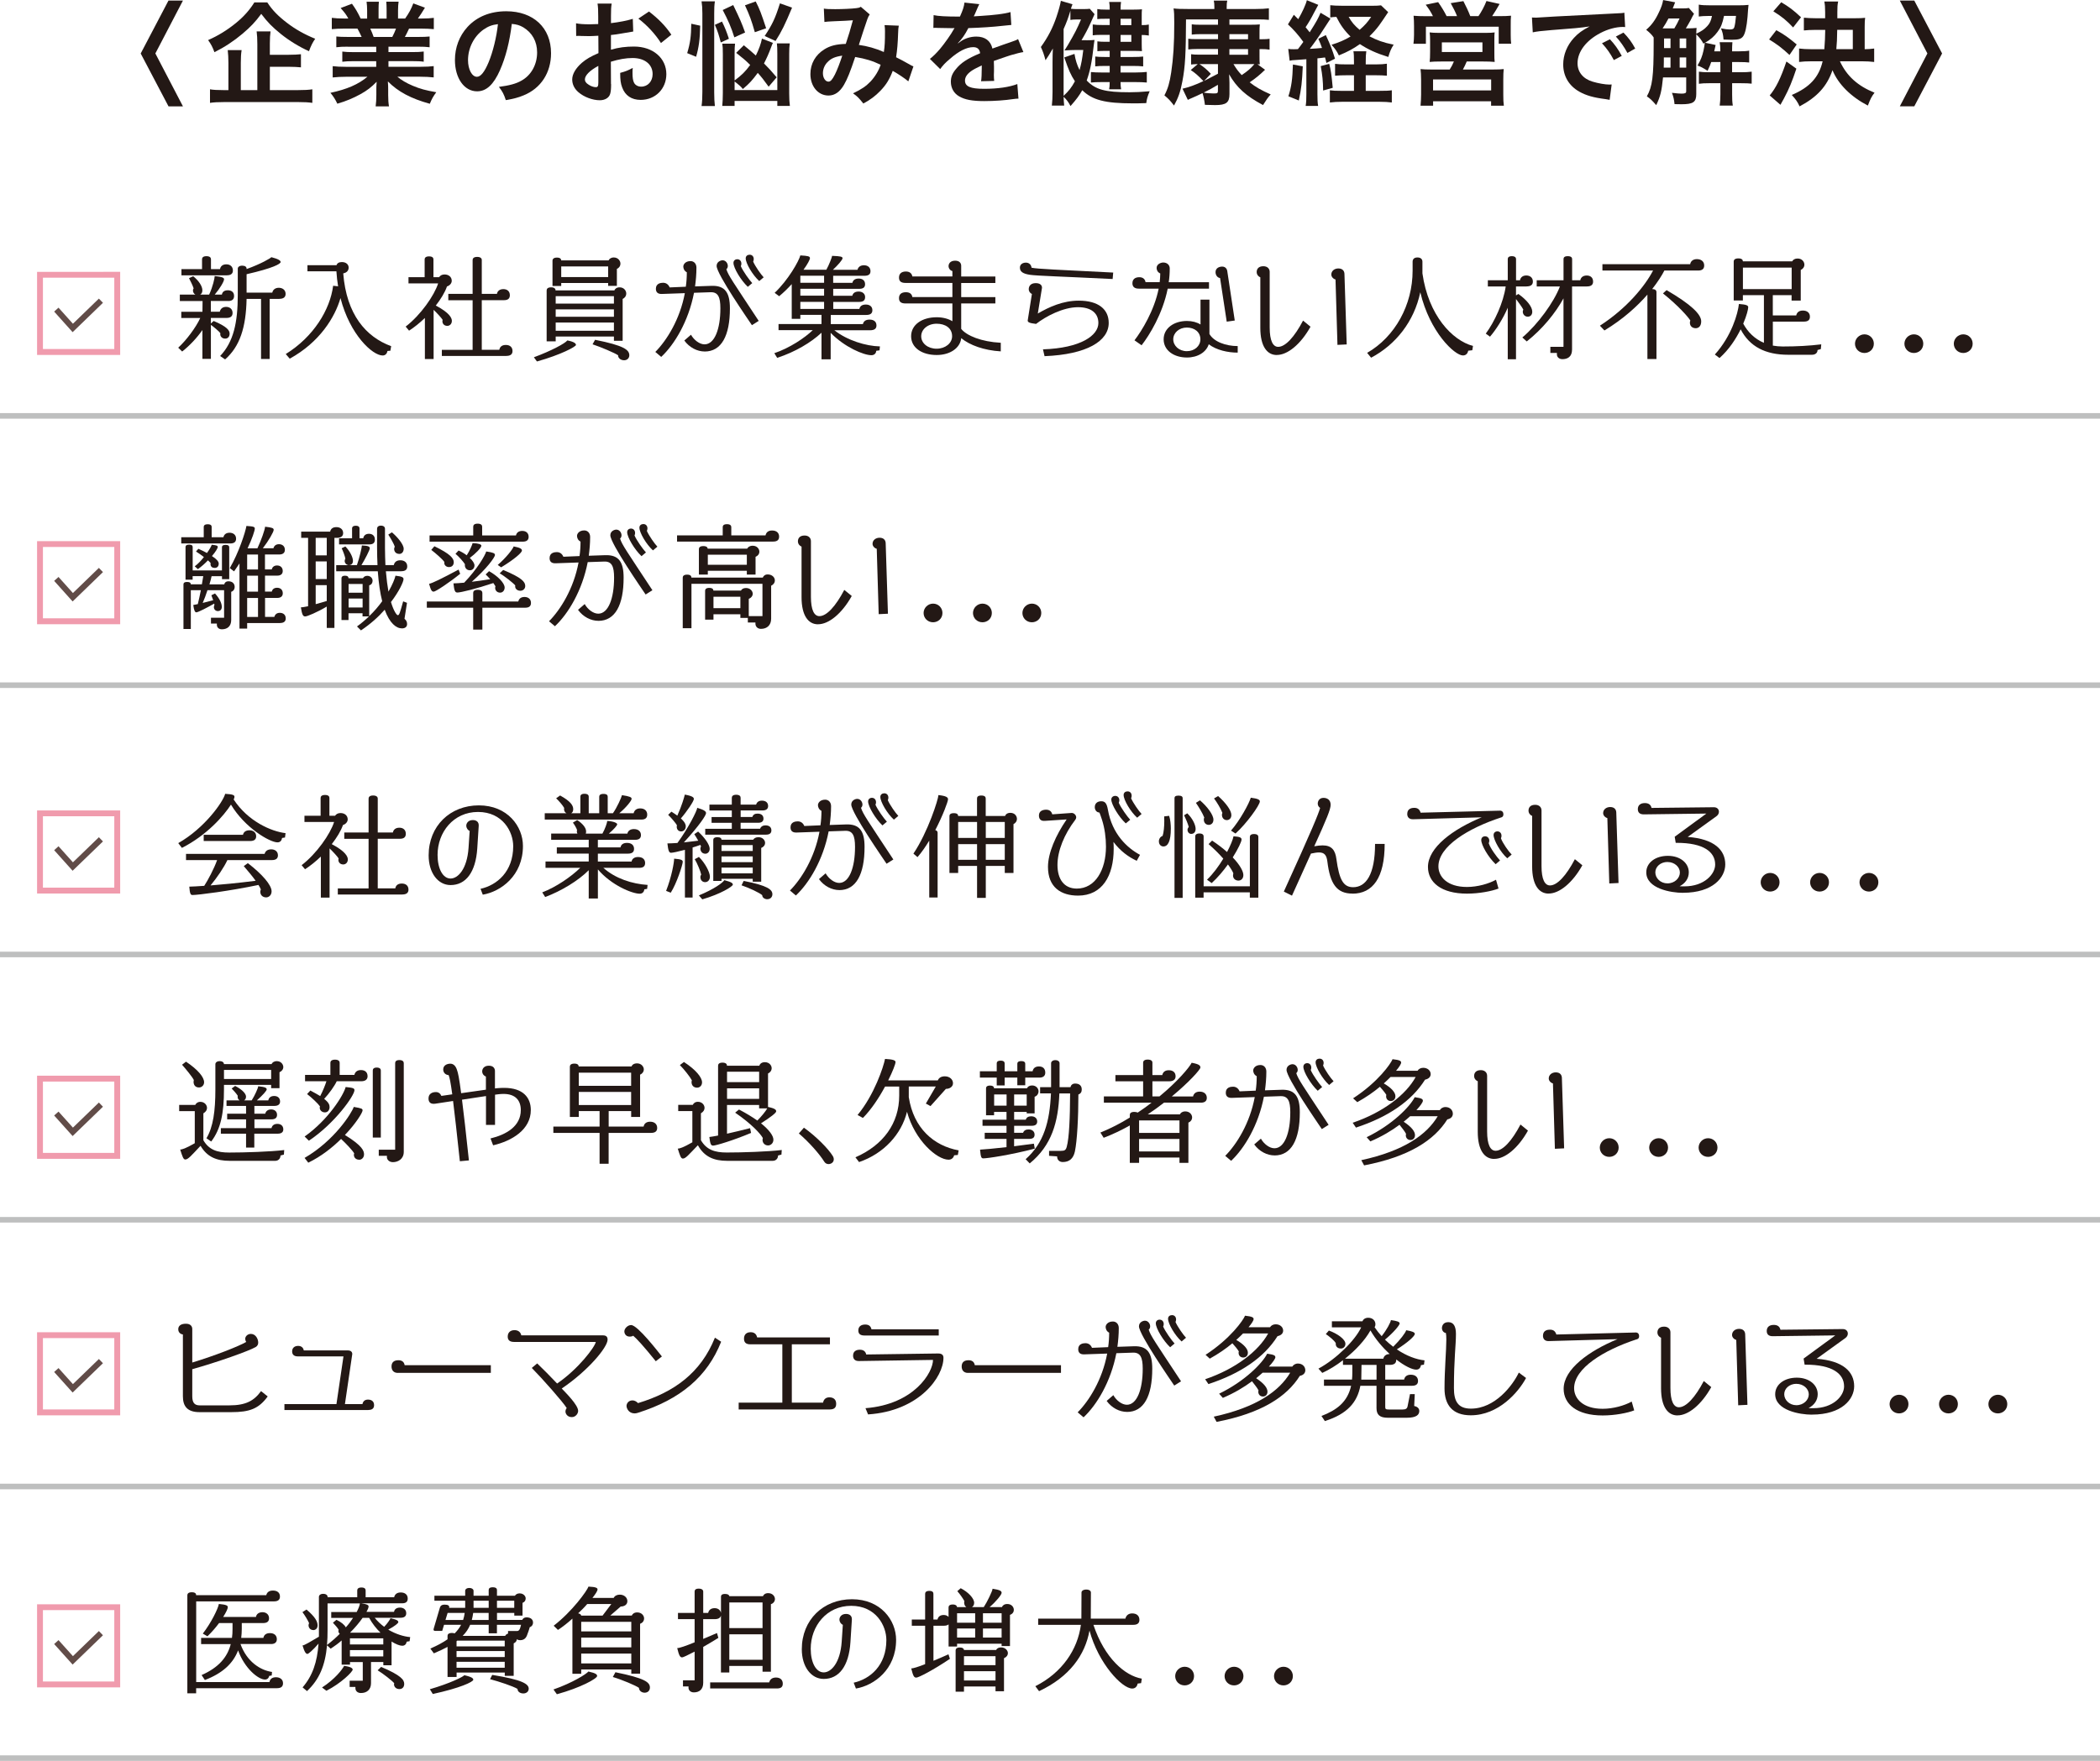 <?xml version="1.0" encoding="UTF-8"?>
<svg id="_レイヤー_2" data-name="レイヤー 2" xmlns="http://www.w3.org/2000/svg" viewBox="0 0 520 436.15">
  <defs>
    <style>
      .cls-1 {
        fill: #f09bad;
      }

      .cls-2 {
        fill: #231815;
      }

      .cls-3 {
        stroke: #bebfbf;
        stroke-width: 1.38px;
      }

      .cls-3, .cls-4 {
        fill: none;
        stroke-miterlimit: 10;
      }

      .cls-4 {
        stroke: #614c48;
        stroke-width: 1.45px;
      }
    </style>
  </defs>
  <g id="contents">
    <g>
      <g>
        <line class="cls-3" y1="103.01" x2="520" y2="103.01"/>
        <g>
          <path class="cls-2" d="M56.52,74.55h-4.31v2.66h2.21c.17-.73,.7-1.2,1.57-1.2s1.6,.5,1.6,1.51c0,.81-.48,1.23-1.54,1.23h-3.84v1.37l.7-.62c3.33,1.4,3.95,2.35,3.95,3.14,0,.7-.39,1.23-1.09,1.23-.78,0-1.23-.53-1.23-1.09,0-.06,0-.17,.03-.25-.28-.42-1.62-1.54-2.35-2.07v8.43h-2.1v-7.14c-1.37,1.96-3.14,3.84-5.01,5.32l-.98-.95c1.96-1.79,4.37-4.98,5.46-7.36h-4.7v-1.54h5.24l.03-2.66h-5.63v-1.6h3.84c-.39-.22-.59-.64-.59-1.01,0-.22,.08-.42,.17-.53-.25-.78-.9-2.04-1.15-2.52l1.04-.48c1.46,1.18,2.27,2.49,2.27,3.5,0,.53-.22,.87-.53,1.04h2.21c.95-2.04,1.37-4.12,1.37-4.59,1.96,.2,2.32,.45,2.32,.81,0,.53-1.04,2.3-2.3,3.78h1.76c.14-.7,.62-1.06,1.48-1.06s1.54,.42,1.54,1.4c0,.78-.42,1.26-1.43,1.26Zm-.36-6.36h-11.23v-1.54h5.1v-2.44c0-.36,.22-.76,1.09-.76s1.12,.39,1.12,.76v2.44h2.24c.14-.76,.7-1.18,1.57-1.18,.92,0,1.62,.53,1.62,1.54,0,.73-.45,1.18-1.51,1.18Zm12.99,5.85h-2.38v14.87h-2.13v-14.87h-3.58c-.14,7.08-1.68,11.79-5.32,14.98l-1.23-.84c3.3-3.47,4.37-8.23,4.37-15.15v-6.5c0-.36,.36-.73,1.09-.73s1.09,.31,1.09,.73v.11c3.53-1.26,5.96-2.69,6.13-2.94,1.76,.45,2.3,.84,2.3,1.2,0,.45-1.82,1.51-8.43,3.02v4.56h6.36c.17-.76,.76-1.2,1.62-1.2s1.68,.5,1.68,1.51c0,.78-.48,1.23-1.57,1.23Z"/>
          <path class="cls-2" d="M96.65,86.87l-.7,.06c-.11,.62-.5,1.12-1.2,1.12-2.49,0-8.09-5.1-10.44-14.22-1.37,4.73-5.12,10.92-12.57,15.01l-.98-1.15c6.89-4.26,10.98-11,11.73-16.91,.5,.06,.9,.08,1.23,.14-.2-1.18-.34-2.41-.42-3.72h-7.17v-1.51h7.2c.14-.48,.59-.78,1.32-.78,1.04,0,1.68,.59,1.68,1.37,0,.7-.42,1.26-1.34,1.43,.81,10.22,5.63,15.74,11.87,18.03l-.2,1.15Z"/>
          <path class="cls-2" d="M110.73,80.71c-.73,0-1.18-.53-1.18-1.12,0-.14,.03-.28,.06-.36-.28-.48-1.4-1.68-2.24-2.49v12.18h-2.16v-10.16c-1.26,1.2-2.6,2.3-3.92,3.14l-.84-1.01c3.7-2.83,7.11-7.73,8.04-10.7h-7.34v-1.54h4v-4.42c0-.36,.25-.73,1.09-.73s1.09,.36,1.09,.73v4.42h1.4c.25-.39,.7-.67,1.34-.67,1.09,0,1.79,.67,1.79,1.57,0,.56-.42,1.15-1.18,1.4-.5,1.46-1.51,3.11-2.77,4.73,3.47,1.82,3.98,3.14,3.98,3.78,0,.76-.5,1.26-1.18,1.26Zm14.67,7.45h-15.99v-1.51h7.62v-12.29h-6.02v-1.57h6.02v-8.4c0-.36,.25-.76,1.12-.76s1.15,.39,1.15,.76v8.4h3.75c.14-.73,.7-1.18,1.6-1.18s1.6,.5,1.6,1.51c0,.78-.42,1.23-1.46,1.23h-5.49v12.29h4.34c.14-.76,.67-1.2,1.62-1.2s1.65,.5,1.65,1.51c0,.78-.5,1.2-1.51,1.2Z"/>
          <path class="cls-2" d="M132.96,89.53l-.76-1.04c4.28-1.57,7.73-3.44,8.29-4.17,1.62,.31,2.13,.73,2.13,1.12,0,.42-3.75,2.44-9.66,4.09Zm21.22-15.48v10.36h-2.16v-1.06h-14.42v1.2h-2.24v-12.6c0-.39,.22-.78,1.12-.78,.84,0,1.09,.39,1.09,.76h14.56c.17-.42,.59-.76,1.29-.76,1.12,0,1.65,.87,1.65,1.51s-.36,1.12-.9,1.37Zm-1.43-7.42v4.17h-2.16v-.7h-11.62v.73h-2.16v-6.27c0-.39,.28-.76,1.09-.76s1.06,.34,1.06,.7h11.73c.17-.39,.62-.73,1.29-.73,1.09,0,1.65,.87,1.65,1.51s-.39,1.12-.9,1.34Zm-.73,6.72h-14.42v1.85h14.42v-1.85Zm0,3.28h-14.42v1.82h14.42v-1.82Zm0,3.25h-14.42v2.04h14.42v-2.04Zm-1.43-13.89h-11.62v2.63h11.62v-2.63Zm3.95,23.24c-.98,0-1.48-.67-1.48-1.12v-.11c-.78-.56-4.34-2.07-6.33-2.72l.62-1.12c7.17,1.43,8.48,2.49,8.48,3.84,0,.67-.5,1.23-1.29,1.23Z"/>
          <path class="cls-2" d="M174.49,87.06c-1.85,0-3.78-.98-5.04-2.72l1.65-1.43c.73,1.29,2.1,2.38,3.36,2.38,2.46,0,3.92-3.72,3.92-8.93,0-2.8-.59-4.03-2.41-3.98l-4.12,.14c-1.37,7.08-4.84,12.82-8.12,15.88l-1.46-1.23c2.83-2.86,6.1-8.06,7.31-14.56l-5.71,.2c-1.09,.03-1.46-.53-1.46-1.29,0-1.34,1.23-1.48,1.79-1.48,.78,0,1.34,.45,1.62,1.15l4-.17c.17-1.15,.25-2.35,.25-3.58-.67-.34-.87-.98-.87-1.43,0-.48,.48-1.34,1.79-1.34,.84,0,1.46,.64,1.46,1.62,0,1.6-.14,3.14-.34,4.65l4.09-.14c3.33-.11,4.54,1.68,4.54,5.57,0,6.8-2.1,10.7-6.27,10.7Zm11.7-6.52c-.78-1.18-8.74-12.63-8.74-14.67,0-1.04,1.01-1.4,1.48-1.4,.81,0,1.29,.78,1.29,1.4,0,.31-.11,.62-.36,.81,.5,1.57,1.48,2.88,8.01,12.8l-1.68,1.06Zm-1.01-9.49c-1.71-1.6-3.56-4.68-3.56-5.94,0-.56,.42-.9,.95-.9,.62,0,1.01,.48,1.01,1.09,0,.2-.03,.42-.14,.62,.53,1.23,2.07,3.39,2.83,4.2l-1.09,.92Zm2.83-1.43c-1.65-1.48-3.36-4.4-3.36-5.63,0-.59,.45-.9,.98-.9,.62,0,1.01,.45,1.01,1.09,0,.2-.06,.39-.14,.62,.53,1.2,1.9,3.16,2.6,3.89l-1.09,.92Z"/>
          <path class="cls-2" d="M217.75,86.78l-.78,.11c-.03,.64-.48,1.09-1.2,1.09-1.9,0-6.64-1.99-10.08-5.54v6.55h-2.27v-6.58c-2.52,2.38-6.55,4.79-10.98,6.22l-.7-1.15c3.81-1.29,7.56-3.81,9.52-5.71h-8.48v-1.51h10.64v-2.27h-5.24v.98h-2.13v-8.6c-.92,1.01-1.96,2.04-3.11,3l-1.12-.84c3.36-3.16,6.02-7.9,6.36-9.27,1.9,.11,2.38,.22,2.38,.67,0,.36-.56,1.46-1.6,2.88h5.66c.7-1.26,1.4-3.11,1.43-3.44,2.13,.08,2.58,.2,2.58,.59s-1.15,1.71-2.38,2.86h6.08c.17-.64,.67-1.12,1.6-1.12,.98,0,1.62,.56,1.62,1.46,0,.81-.5,1.15-1.54,1.15h-7.7v1.74h4.76c.14-.64,.64-1.06,1.57-1.06s1.57,.5,1.57,1.4c0,.81-.48,1.15-1.48,1.15h-6.41v1.71h4.73c.14-.62,.64-1.04,1.57-1.04s1.6,.53,1.6,1.37-.48,1.2-1.51,1.2h-6.38v1.74h6.47c.14-.67,.64-1.09,1.6-1.09s1.62,.5,1.62,1.4c0,.81-.5,1.18-1.54,1.18h-8.76v2.27h7.95c.17-.7,.67-1.12,1.65-1.12,1.09,0,1.71,.53,1.71,1.46,0,.78-.5,1.18-1.6,1.18h-8.82c3.19,2.52,7.81,3.92,11.28,4l-.11,1.01Zm-13.69-18.48h-5.88v1.74h5.88v-1.74Zm0,3.22h-5.88v1.71h5.88v-1.71Zm0,3.25h-5.88v1.74h5.88v-1.74Z"/>
          <path class="cls-2" d="M238.02,83.76c-.28,2.46-2.77,4.17-6.08,4.17-3.61,0-6.33-1.76-6.33-4.65s2.74-4.7,6.33-4.7c1.51,0,2.86,.36,3.89,.98v-4.4h-11.62c-1.18,0-1.6-.48-1.6-1.32,0-.95,.59-1.46,1.71-1.46,.87,0,1.46,.36,1.6,1.2h9.91v-3.5h-11.62c-1.18,0-1.6-.5-1.6-1.32,0-.95,.59-1.51,1.71-1.51,.87,0,1.46,.42,1.6,1.23h9.91v-1.34c-.56-.14-.95-.67-.95-1.23s.39-1.34,1.62-1.34c1.12,0,1.51,.62,1.51,1.29v2.63h8.46v1.6h-8.46v3.5h8.46v1.57h-8.46v6.3c1.34,1.68,4.98,3.19,9.8,3.44v2.13c-4.17-.25-7.7-1.54-9.8-3.28Zm-6.1-3.58c-2.16,0-3.81,1.37-3.81,3.11s1.65,3.08,3.81,3.08,3.84-1.37,3.84-3.08c0-2.07-1.71-3.11-3.84-3.11Z"/>
          <path class="cls-2" d="M275.51,69.11c-12.43-.62-18.62-.78-20.44-1.04-1.93-.28-2.52-.87-2.52-1.79,0-.81,.7-1.23,1.48-1.23,.9,0,1.34,.64,1.4,1.26,1.48,.31,6.36,.5,20.22,1.2l-.14,1.6Zm-16.86,19.1l-.39-1.68c9.35-.31,13.72-3.44,13.72-6.52,0-2.41-1.74-3.92-5.04-3.92-3.72,0-7.98,2.27-10.39,4.14-1.74-.2-2.07-.45-2.07-.84l1.04-6.58c-.42-.17-.78-.62-.78-1.2,0-.67,.42-1.48,1.71-1.48,.92,0,1.57,.36,1.57,1.15l-1.04,6.38c2.83-1.65,6.24-3.19,10.14-3.19,4.93,0,7.42,2.18,7.42,5.52,0,4.48-5.4,7.81-15.88,8.23Z"/>
          <path class="cls-2" d="M289.15,71.49c-1.26,6.24-4.51,11.51-6.47,14.03l-1.76-1.23c1.79-2.32,4.9-7.36,5.99-12.8h-4.93c-1.09,0-1.57-.5-1.57-1.32,0-.95,.59-1.51,1.71-1.51,.84,0,1.4,.42,1.54,1.23h3.5c.08-.73,.14-1.46,.14-2.16-.7-.31-.9-.9-.9-1.37,0-.92,1.01-1.34,1.65-1.34,.95,0,1.6,.62,1.6,1.46,0,1.18-.08,2.3-.25,3.42h9.97v1.6h-10.22Zm10.16,13.78c-.62,1.96-2.72,3.28-5.4,3.28-3.22,0-5.77-1.74-5.77-4.51s2.58-4.54,5.77-4.54c1.29,0,2.46,.31,3.36,.87v-6.16h2.21v8.51c1.09,1.93,4.06,3,7,3v1.62c-2.46,0-5.26-.62-7.17-2.07Zm-5.43-4.14c-1.93,0-3.36,1.32-3.36,2.91s1.43,2.94,3.36,2.94,3.36-1.29,3.36-2.94c0-1.82-1.48-2.91-3.36-2.91Zm9.88-1.46l-1.65-10.81c-.64-.06-1.12-.7-1.12-1.46,0-1.01,.92-1.37,1.65-1.37s1.18,.5,1.26,1.15l1.85,12.21-1.99,.28Z"/>
          <path class="cls-2" d="M316.14,87.93c-2.35,0-4.06-2.1-4.06-6.72v-12.52c-.45-.17-.9-.64-.9-1.32s.39-1.43,1.65-1.43c1.01,0,1.57,.62,1.57,1.4v13.78c0,3.28,.81,4.79,2.1,4.79,1.79,0,4.03-2.44,6.16-6.5l1.85,1.51c-2.44,4.37-5.71,7.03-8.37,7Zm15.04-2.52l-.48-16.18c-.53-.14-1.04-.64-1.04-1.23,0-.9,.78-1.51,1.74-1.51,1.06,0,1.48,.64,1.51,1.32l.56,17.5-2.3,.11Z"/>
          <path class="cls-2" d="M364.58,86.75l-1.01,.11c-.14,.62-.5,1.18-1.32,1.18-2.04,0-8.2-5.74-10.56-15.65-1.51,7.22-6.08,12.99-12.18,16.21l-.98-1.2c6.92-3.98,11.26-11.9,11.26-20.36v-2.21c0-.64,.39-1.06,1.2-1.06s1.23,.42,1.23,1.06v2.88c1.48,10.39,7.36,16.6,12.52,17.98l-.17,1.06Z"/>
          <path class="cls-2" d="M377.99,70.96h-2.6v2.21l.59-.36c2.13,1.51,3.44,3.19,3.44,4.4,0,.9-.59,1.23-1.12,1.23-.73,0-1.23-.59-1.23-1.26,0-.17,.06-.36,.14-.48-.34-.67-1.18-1.79-1.82-2.63v14.92h-2.04v-12.77c-1.15,2.69-2.91,5.46-4.4,7.17l-1.04-.76c2.18-2.94,4.37-7.7,4.93-11.68h-4.42v-1.54h4.93v-5.26c0-.34,.22-.7,1.01-.7s1.04,.36,1.04,.7v5.26h.98c.14-.73,.7-1.18,1.57-1.18s1.62,.5,1.62,1.51c0,.78-.5,1.2-1.57,1.2Zm14.92,0h-3.64v15.62c0,1.82-1.15,2.38-2.38,2.38-.98,0-1.37-.67-1.37-1.15v-.39h-1.62v-1.51h3.25v-12.01c-2.04,3.72-5.24,7.62-9.1,10.67l-1.09-.98c3.81-3.22,7.84-8.76,9.3-12.63h-5.74v-1.54h6.64v-5.24c0-.36,.17-.73,1.04-.73s1.09,.36,1.09,.73v5.24h2.02c.14-.73,.7-1.18,1.6-1.18s1.57,.5,1.57,1.51c0,.78-.48,1.2-1.54,1.2Z"/>
          <path class="cls-2" d="M420.47,67.01h-8.34c-.56,1.12-1.57,2.72-3.02,4.59,.84,0,1.06,.39,1.06,.73v16.6h-2.24v-15.96c-2.46,2.83-5.96,6.05-10.64,8.88l-1.12-1.18c6.69-4.34,11.12-9.77,13.16-13.66h-12.54v-1.57h21.73c.11-.73,.7-1.26,1.65-1.26,1.12,0,1.82,.62,1.82,1.57,0,.81-.45,1.26-1.51,1.26Zm-.62,14.28c-.76,0-1.4-.5-1.4-1.34,0-.2,.03-.39,.11-.56-.5-.84-2.97-3.67-6.78-6.72l.9-.81c5.99,3.5,8.57,5.96,8.57,7.73,0,1.18-.62,1.71-1.4,1.71Z"/>
          <path class="cls-2" d="M450.87,86.47l-.81,.22c0,.73-.56,1.18-1.37,1.18h-5.88c-5.68,0-9.58-2.04-11.79-6.3-1.15,2.32-2.86,5.01-5.24,7.11l-1.15-.87c4.17-4.62,5.71-10.19,5.96-12.52,1.82,.14,2.3,.34,2.3,.81s-.36,2.04-1.23,4.06c1.09,2.04,2.8,3.78,5.12,4.76v-11.82h-5.21v1.32h-2.27v-9.66c0-.36,.25-.76,1.15-.76s1.12,.39,1.12,.73h12.21c.2-.39,.64-.7,1.34-.7,1.15,0,1.68,.87,1.68,1.51,0,.59-.36,1.09-.9,1.32v7.59h-2.27v-1.34h-4.65v5.01h5.8c.17-.76,.7-1.2,1.65-1.2,1.09,0,1.74,.59,1.74,1.51,0,.81-.45,1.23-1.48,1.23h-7.7v5.94c.78,.14,1.6,.22,2.44,.22,3.47,0,6.61-.17,9.55-.53l-.11,1.18Zm-7.22-20.19h-12.07v5.32h12.07v-5.32Z"/>
          <path class="cls-2" d="M461.68,87.43c-1.37,0-2.35-1.06-2.35-2.3s1.04-2.32,2.35-2.32,2.32,1.04,2.32,2.32c0,1.4-1.12,2.3-2.32,2.3Z"/>
          <path class="cls-2" d="M473.92,87.43c-1.37,0-2.35-1.06-2.35-2.3s1.04-2.32,2.35-2.32,2.32,1.04,2.32,2.32c0,1.4-1.12,2.3-2.32,2.3Z"/>
          <path class="cls-2" d="M486.15,87.43c-1.37,0-2.35-1.06-2.35-2.3s1.04-2.32,2.35-2.32,2.32,1.04,2.32,2.32c0,1.4-1.12,2.3-2.32,2.3Z"/>
        </g>
        <g>
          <path class="cls-1" d="M28.3,68.78v17.67H10.63v-17.67H28.3m1.45-1.45H9.18v20.58H29.76v-20.58h0Z"/>
          <polyline class="cls-4" points="13.95 76.69 18.02 81.23 24.99 74.48"/>
        </g>
      </g>
      <g>
        <line class="cls-3" y1="169.71" x2="520" y2="169.71"/>
        <g>
          <path class="cls-2" d="M57,134.61h-12.12v-1.54h5.57v-2.58c0-.31,.22-.64,.98-.64,.81,0,.98,.34,.98,.64v2.58h2.91c.17-.73,.7-1.12,1.54-1.12s1.6,.48,1.6,1.48c0,.76-.45,1.18-1.46,1.18Zm.25,11.96v7c0,1.51-.92,2.3-2.32,2.3-.76,0-1.23-.48-1.23-1.12v-.31h-1.46v-1.43h3.25v-6.83h-4.12c-.36,1.12-.78,2.27-1.18,3.16,.84-.22,1.76-.45,2.6-.67-.17-.5-.34-.98-.45-1.23l.9-.45c1.15,1.29,1.68,2.44,1.68,3.33,0,.76-.5,1.04-.95,1.04-.59,0-1.01-.42-1.01-.98,0-.2,.08-.42,.14-.56,0-.08-.03-.2-.06-.31-1.62,.92-3.98,2.16-4.42,2.16-.36,0-.59-.5-.76-1.82,.25-.03,.64-.11,1.12-.22,.25-.95,.5-2.18,.76-3.44h-2.49v9.6h-1.82v-11.06c0-.31,.2-.59,.9-.59s.92,.28,.92,.59h2.74c.14-.73,.25-1.43,.34-2.02h-2.63v.87h-1.76v-8.09c0-.31,.2-.59,.9-.59s.87,.28,.87,.59v5.8h7.25v-5.74c0-.31,.2-.59,.9-.59s.9,.28,.9,.59v7.9h-1.79v-.73h-2.58c-.08,.48-.28,1.2-.53,2.02h3.67c.08-.42,.42-.76,1.04-.76,1.01,0,1.54,.62,1.54,1.4,0,.48-.22,.98-.84,1.2Zm-4.14-5.91c-.53,0-.98-.31-.98-.92,0-.08,0-.2,.03-.28-.11-.14-.34-.36-.67-.67-.73,.78-1.6,1.54-2.49,2.18l-.78-.7c.84-.62,1.62-1.46,2.27-2.3-.56-.42-1.2-.9-1.96-1.37l.59-.67c.81,.36,1.51,.7,2.13,1.04,.64-.9,1.06-1.65,1.18-2.04,1.29,.14,1.48,.22,1.48,.56,0,.31-.53,1.2-1.43,2.24,1.15,.73,1.68,1.37,1.68,1.85,0,.7-.36,1.09-1.04,1.09Zm16.21,13.66h-8.12v1.37h-1.9v-16.13c-.45,.67-.9,1.34-1.34,1.96l-1.06-.81c2.21-3.78,3.86-8.9,4.12-10.44,1.85,.11,2.07,.25,2.07,.67,0,.45-.64,2.49-1.79,4.87h2.44c.95-2.02,1.85-4.59,1.9-5.35,1.79,.2,2.13,.36,2.13,.78,0,.5-1.23,2.66-2.69,4.56h2.63c.17-.64,.64-1.01,1.37-1.01,.78,0,1.46,.45,1.46,1.4,0,.73-.48,1.15-1.4,1.15h-3.53v3.7h1.68c.14-.62,.62-.98,1.32-.98,.76,0,1.4,.45,1.4,1.37,0,.73-.48,1.15-1.37,1.15h-3.02v3.95h1.68c.14-.62,.62-.95,1.32-.95,.76,0,1.4,.45,1.4,1.37,0,.73-.48,1.15-1.37,1.15h-3.02v4.7h2.3c.17-.64,.64-1.01,1.34-1.01,.84,0,1.48,.45,1.48,1.4,0,.7-.45,1.12-1.4,1.12Zm-5.43-16.97h-2.69v3.7h2.69v-3.7Zm0,5.24h-2.69v3.95h2.69v-3.95Zm0,5.52h-2.69v4.7h2.69v-4.7Z"/>
          <path class="cls-2" d="M83.37,133.21h-.56v22.32h-1.9v-5.29c-2.41,1.43-4.84,2.44-5.32,2.44-.56,0-.78-.36-1.09-2.24,.31,0,.9-.11,1.79-.28v-16.94h-1.71v-1.54h7.17c.17-.76,.7-1.12,1.57-1.12s1.65,.5,1.65,1.48c0,.78-.56,1.18-1.6,1.18Zm-2.46,0h-2.74v4.34h2.74v-4.34Zm0,5.85h-2.74v4.37h2.74v-4.37Zm0,5.88h-2.74v4.7c.78-.2,1.71-.48,2.74-.78v-3.92Zm18.48-3.44h-3.84c.17,1.99,.39,3.64,.64,5.04,1.01-1.76,1.57-3.19,1.74-3.95,1.65,.2,1.99,.39,1.99,.87,0,.59-1.01,2.91-3.11,5.66,.7,2.3,1.43,3.25,1.68,3.25,.36,0,.5-.39,1.34-3.42l.95,.36-.62,3.95c.5,.42,.64,.84,.64,1.32,0,.59-.39,1.06-1.26,1.06-1.43,0-3.05-1.26-4.28-4.62-1.54,1.76-3.5,3.53-5.88,5.12l-.98-.98c1.09-.78,2.07-1.62,2.97-2.49h-1.6v-.78h-3.47v1.68h-1.74v-10.36c0-.31,.2-.62,.87-.62s.87,.31,.87,.62h3.58c.17-.31,.5-.59,1.04-.59,.87,0,1.34,.64,1.34,1.2,0,.48-.22,1.01-.84,1.15v7.64c1.29-1.23,2.35-2.49,3.22-3.7-.5-1.96-.87-4.4-1.09-7.42h-10.3v-1.51h3.11c-.59-.03-1.01-.53-1.01-1.04,0-.22,.08-.42,.17-.56-.08-.56-.62-2.04-.92-2.58l.92-.45c1.18,1.2,1.88,2.72,1.88,3.56,0,.76-.48,1.04-.98,1.06h1.96c.67-1.9,1.23-4.42,1.23-4.87,1.57,.06,1.96,.28,1.96,.7s-1.15,2.66-2.07,4.17h3.98c-.06-1.34-.11-2.77-.11-4.34v-4.68c0-.36,.25-.76,.95-.76s1.01,.36,1.01,.76v4.68c0,1.57,.06,3.02,.11,4.34h2.07c.17-.76,.7-1.2,1.62-1.2,1.06,0,1.71,.59,1.71,1.51,0,.78-.45,1.2-1.46,1.2Zm-7.95-6.66h-7.48v-1.51h3.22v-2.49c0-.28,.2-.62,.92-.62s.92,.34,.92,.62v2.49h.92c.14-.73,.64-1.12,1.43-1.12s1.46,.45,1.46,1.43c0,.81-.42,1.2-1.4,1.2Zm-1.65,9.8h-3.47v2.16h3.47v-2.16Zm0,3.61h-3.47v2.21h3.47v-2.21Zm9.07-11.06c-.76,0-1.26-.5-1.26-1.23,0-.2,.08-.45,.17-.53-.2-.67-1.04-2.13-1.62-3.02l.9-.56c1.32,1.12,2.91,2.97,2.91,4.06,0,.7-.39,1.29-1.09,1.29Z"/>
          <path class="cls-2" d="M130.05,150.52h-10.61v5.43h-2.27v-5.43h-11.48v-1.54h11.48v-2.13c0-.36,.22-.76,1.12-.76s1.15,.39,1.15,.76v2.13h8.9c.17-.73,.7-1.12,1.54-1.12,.9,0,1.6,.5,1.6,1.48,0,.76-.42,1.18-1.43,1.18Zm-22.65-3.98c-.48,0-.7-.31-1.15-1.93,.87-.2,2.94-1.2,7.31-3.53l.39,1.04c-2.74,2.21-6.08,4.42-6.55,4.42Zm22.04-12.38h-23.07v-1.54h10.81v-2.16c0-.36,.2-.76,1.09-.76s1.12,.39,1.12,.76v2.16h8.37c.17-.73,.7-1.12,1.57-1.12s1.57,.48,1.57,1.46c0,.78-.45,1.2-1.46,1.2Zm-18.23,6.3c-.78,0-1.2-.53-1.2-1.04,0-.08,0-.14,.03-.22-.5-.73-2.16-2.16-3.25-3l.78-.9c4,1.93,4.79,3.02,4.79,3.95,0,.73-.45,1.2-1.15,1.2Zm12.63,6.33c-.81,0-1.23-.62-1.23-1.15,0-.17,.03-.31,.08-.42-.14-.25-.34-.53-.53-.81-4.06,1.37-8.04,2.35-8.9,2.35-.59,0-.78-.42-.98-2.27,.59,0,1.48-.06,2.66-.17,3.25-3.39,5.18-6.75,5.46-7.73,1.74,.25,2.16,.45,2.16,.87,0,.59-2.1,3.44-5.74,6.64,1.32-.17,2.86-.36,4.56-.64-.36-.42-.73-.81-1.12-1.18l.84-.81c2.07,1.15,3.86,2.91,3.86,4.06,0,.64-.42,1.26-1.12,1.26Zm-7.53-8.62c.73,.67,1.18,1.37,1.18,1.88,0,.64-.45,1.2-1.12,1.2-.95,0-1.26-.76-1.26-1.23,0-.11,0-.2,.03-.25-.36-.62-1.57-1.96-2.35-2.6l.76-.81c.73,.31,1.43,.73,2.02,1.18,.76-1.15,1.34-2.55,1.46-3.02,1.6,.06,2.16,.34,2.16,.64v.03c0,.48-1.48,1.99-2.86,3Zm7.78,2.35l-.84-.59c2.1-1.82,3.7-3.89,3.95-4.59,1.79,.34,2.04,.67,2.04,1.04,0,.48-1.82,2.13-5.15,4.14Zm4.73,5.8c-.62,0-1.26-.39-1.26-1.09,0-.08,0-.14,.03-.22-.48-.59-2.72-2.38-3.86-3l.87-.84c4.62,1.93,5.46,2.94,5.46,3.98,0,.67-.53,1.18-1.23,1.18Z"/>
          <path class="cls-2" d="M148.17,153.77c-1.85,0-3.78-.98-5.04-2.72l1.65-1.43c.73,1.29,2.1,2.38,3.36,2.38,2.46,0,3.92-3.72,3.92-8.93,0-2.8-.59-4.03-2.41-3.98l-4.12,.14c-1.37,7.08-4.84,12.82-8.12,15.88l-1.46-1.23c2.83-2.86,6.1-8.06,7.31-14.56l-5.71,.2c-1.09,.03-1.46-.53-1.46-1.29,0-1.34,1.23-1.48,1.79-1.48,.78,0,1.34,.45,1.62,1.15l4-.17c.17-1.15,.25-2.35,.25-3.58-.67-.34-.87-.98-.87-1.43,0-.48,.48-1.34,1.79-1.34,.84,0,1.46,.64,1.46,1.62,0,1.6-.14,3.14-.34,4.65l4.09-.14c3.33-.11,4.54,1.68,4.54,5.57,0,6.8-2.1,10.7-6.27,10.7Zm11.7-6.52c-.78-1.18-8.74-12.63-8.74-14.67,0-1.04,1.01-1.4,1.48-1.4,.81,0,1.29,.78,1.29,1.4,0,.31-.11,.62-.36,.81,.5,1.57,1.48,2.88,8.01,12.8l-1.68,1.06Zm-1.01-9.49c-1.71-1.6-3.56-4.68-3.56-5.94,0-.56,.42-.9,.95-.9,.62,0,1.01,.48,1.01,1.09,0,.2-.03,.42-.14,.62,.53,1.23,2.07,3.39,2.83,4.2l-1.09,.92Zm2.83-1.43c-1.65-1.48-3.36-4.4-3.36-5.63,0-.59,.45-.9,.98-.9,.62,0,1.01,.45,1.01,1.09,0,.2-.06,.39-.14,.62,.53,1.2,1.9,3.16,2.6,3.89l-1.09,.92Z"/>
          <path class="cls-2" d="M191.48,134.14h-23.83v-1.54h11.31v-2.04c0-.36,.2-.73,1.06-.73,.81,0,1.06,.36,1.06,.73v2.04h8.48c.17-.76,.67-1.2,1.62-1.2,1.12,0,1.74,.59,1.74,1.51,0,.78-.42,1.23-1.46,1.23Zm-.53,10.95v8.15c0,1.6-1.01,2.52-2.52,2.52-.84,0-1.37-.56-1.37-1.29v-.28h-1.88v-1.15h-1.85v-.9h-6.66v1.34h-2.07v-7.17c0-.36,.25-.7,1.01-.7,.81,0,1.04,.34,1.04,.67h6.83c.17-.34,.56-.64,1.23-.64,1.12,0,1.68,.81,1.68,1.43,0,.56-.42,1.04-.98,1.26v4.28h3.39v-8.01h-17.58v11h-2.16v-12.54c0-.36,.25-.73,1.09-.73s1.06,.36,1.06,.73h17.67c.17-.42,.56-.78,1.2-.78,1.09,0,1.79,.7,1.79,1.51,0,.48-.28,.98-.92,1.29Zm-3.86-7.17v4.4h-2.16v-.95h-9.66v.95h-2.21v-6.33c0-.36,.25-.73,1.09-.73s1.06,.34,1.09,.64h9.77c.2-.39,.62-.73,1.37-.73,1.12,0,1.65,.84,1.65,1.46s-.39,1.06-.95,1.29Zm-2.16-.53h-9.66v2.49h9.66v-2.49Zm-1.6,10.42h-6.66v2.83h6.66v-2.83Z"/>
          <path class="cls-2" d="M202.54,154.63c-2.35,0-4.06-2.1-4.06-6.72v-12.52c-.45-.17-.9-.64-.9-1.32s.39-1.43,1.65-1.43c1.01,0,1.57,.62,1.57,1.4v13.78c0,3.28,.81,4.79,2.1,4.79,1.79,0,4.03-2.44,6.16-6.5l1.85,1.51c-2.44,4.37-5.71,7.03-8.37,7Zm15.04-2.52l-.48-16.18c-.53-.14-1.04-.64-1.04-1.23,0-.9,.78-1.51,1.74-1.51,1.06,0,1.48,.64,1.51,1.32l.56,17.5-2.3,.11Z"/>
          <path class="cls-2" d="M231.05,154.13c-1.37,0-2.35-1.06-2.35-2.3s1.04-2.32,2.35-2.32,2.32,1.04,2.32,2.32c0,1.4-1.12,2.3-2.32,2.3Z"/>
          <path class="cls-2" d="M243.28,154.13c-1.37,0-2.35-1.06-2.35-2.3s1.04-2.32,2.35-2.32,2.32,1.04,2.32,2.32c0,1.4-1.12,2.3-2.32,2.3Z"/>
          <path class="cls-2" d="M255.52,154.13c-1.37,0-2.35-1.06-2.35-2.3s1.04-2.32,2.35-2.32,2.32,1.04,2.32,2.32c0,1.4-1.12,2.3-2.32,2.3Z"/>
        </g>
        <g>
          <path class="cls-1" d="M28.3,135.48v17.67H10.63v-17.67H28.3m1.45-1.45H9.18v20.58H29.76v-20.58h0Z"/>
          <polyline class="cls-4" points="13.95 143.39 18.02 147.93 24.99 141.18"/>
        </g>
      </g>
      <g>
        <line class="cls-3" y1="236.41" x2="520" y2="236.41"/>
        <g>
          <path class="cls-2" d="M70.58,207.44l-.73,.11c-.11,.62-.42,1.09-1.15,1.09-1.88,0-8.06-3.58-11.51-9.35-1.74,2.72-5.96,7.59-12.15,10.72l-.9-1.18c6.52-3.7,11.06-10.16,11.62-12.21,1.93,.11,2.3,.31,2.3,.76,0,.14-.06,.36-.2,.64,3.53,5.4,9.3,7.92,12.85,8.34l-.14,1.06Zm-3.28,5.6h-11c-.78,1.71-2.55,4.34-4.17,6.27,2.77-.22,6.44-.56,11.17-1.15-.78-1.09-1.82-2.35-2.94-3.64l1.01-.73c3.5,2.69,5.88,5.4,5.88,6.97,0,1.01-.73,1.51-1.34,1.51-.78,0-1.46-.48-1.46-1.43,0-.2,.08-.39,.14-.53-.08-.25-.31-.67-.59-1.12-7.2,1.51-14.98,2.49-16.32,2.49-.45,0-.67-.2-.81-2.07,.87-.03,2.07-.08,3.7-.2,.92-1.4,2.44-4.26,3.19-6.38h-7.7v-1.54h19.46c.2-.73,.76-1.12,1.65-1.12s1.65,.5,1.65,1.48c0,.76-.45,1.18-1.51,1.18Zm-5.38-4.73h-11.48v-1.54h9.72c.17-.73,.73-1.12,1.62-1.12s1.65,.5,1.65,1.48c0,.76-.45,1.18-1.51,1.18Z"/>
          <path class="cls-2" d="M84.97,214.11c-.73,0-1.18-.53-1.18-1.12,0-.14,.03-.28,.06-.36-.28-.48-1.4-1.68-2.24-2.49v12.18h-2.16v-10.16c-1.26,1.2-2.6,2.3-3.92,3.14l-.84-1.01c3.7-2.83,7.11-7.73,8.04-10.7h-7.34v-1.54h4v-4.42c0-.36,.25-.73,1.09-.73s1.09,.36,1.09,.73v4.42h1.4c.25-.39,.7-.67,1.34-.67,1.09,0,1.79,.67,1.79,1.57,0,.56-.42,1.15-1.18,1.4-.5,1.46-1.51,3.11-2.77,4.73,3.47,1.82,3.98,3.14,3.98,3.78,0,.76-.5,1.26-1.18,1.26Zm14.67,7.45h-15.99v-1.51h7.62v-12.29h-6.02v-1.57h6.02v-8.4c0-.36,.25-.76,1.12-.76s1.15,.39,1.15,.76v8.4h3.75c.14-.73,.7-1.18,1.6-1.18s1.6,.5,1.6,1.51c0,.78-.42,1.23-1.46,1.23h-5.49v12.29h4.34c.14-.76,.67-1.2,1.62-1.2s1.65,.5,1.65,1.51c0,.78-.5,1.2-1.51,1.2Z"/>
          <path class="cls-2" d="M119.55,221.61l-.56-1.46c4.06-.9,8.09-4.26,8.09-10.56,0-3.58-2.6-8.48-8.71-8.48s-10.02,5.04-10.02,10.64c0,3.39,1.29,5.85,3.22,5.85,1.82,0,4.09-2.32,4.45-7.59l.28-4.2c-.45-.17-.84-.7-.84-1.32,0-.5,.42-1.37,1.62-1.37,.87,0,1.51,.45,1.46,1.4l-.36,5.63c-.39,5.94-2.86,9.07-6.61,9.07-3.11,0-5.43-3-5.43-7.36,0-7.28,5.32-12.38,12.43-12.38s10.92,5.21,10.92,10.05c0,7.39-5.49,11.31-9.94,12.07Z"/>
          <path class="cls-2" d="M160.26,220.16l-.7,.11c-.06,.56-.42,1.09-1.15,1.09-1.88,0-7.03-2.1-10.36-6.02v7.2h-2.27v-7c-2.58,2.6-6.8,5.15-10.78,6.64l-.73-1.15c3.47-1.32,7.2-3.92,9.41-6.08h-8.6v-1.57h10.7v-1.96h-7.9v-1.54h7.9v-1.88h-9.3v-1.54h6.5c-.08-.14-.14-.31-.14-.5,0-.11,0-.25,.06-.36-.2-.59-.67-1.37-1.04-1.85l1.06-.64c1.29,.84,2.21,1.88,2.21,2.83,0,.22-.03,.39-.08,.53h4.12c.67-1.18,1.15-2.63,1.2-3.14,1.65,.11,2.46,.53,2.46,.84,0,.28-.84,1.26-2.07,2.3h4.59c.14-.67,.7-1.12,1.62-1.12,1.09,0,1.74,.59,1.74,1.48,0,.76-.42,1.18-1.46,1.18h-9.21v1.88h5.6c.14-.7,.67-1.12,1.62-1.12,1.09,0,1.74,.56,1.74,1.48,0,.76-.45,1.18-1.48,1.18h-7.48v1.96h8.34c.14-.67,.67-1.12,1.62-1.12,1.12,0,1.74,.59,1.74,1.48,0,.78-.42,1.2-1.46,1.2h-8.88c3.02,2.69,7.17,3.98,10.95,4.23l-.11,.98Zm-1.46-17.16h-23.91v-1.57h5.4c-.39-.17-.62-.56-.62-1.01,0-.11,0-.2,.03-.31-.39-.7-1.43-1.88-1.99-2.38l.98-.7c2.55,1.4,3.25,2.44,3.25,3.39,0,.53-.2,.84-.5,1.01h2.27v-4.12c0-.34,.22-.7,1.01-.7,.84,0,1.06,.36,1.06,.7v4.12h2.6v-4.09c0-.36,.22-.7,1.06-.7s1.04,.34,1.04,.7v4.09h1.29c1.01-1.43,2.1-3.86,2.24-4.48,1.93,.28,2.38,.53,2.38,.87v.08c0,.39-1.32,2.1-3.05,3.53h3.56c.17-.73,.7-1.2,1.62-1.2,1.12,0,1.74,.62,1.74,1.54,0,.78-.42,1.23-1.46,1.23Z"/>
          <path class="cls-2" d="M166.09,221.11l-1.15-.45c1.4-3.56,1.99-7.11,1.99-7.98,1.9,.14,2.13,.39,2.13,.81-.03,.76-1.51,5.35-2.97,7.62Zm8.54-9.66c-.76,0-1.2-.59-1.2-1.29,0-.2,.08-.42,.17-.5-.06-.08-.11-.22-.17-.39-.67,.25-1.32,.45-1.93,.64v12.4h-1.9v-11.82c-1.71,.45-3.02,.73-3.44,.73-.48,0-.7-.48-.9-2.32,.53,0,1.37-.03,2.49-.11,2.66-3.64,4.87-8.01,4.9-8.71,1.76,.53,2.18,.9,2.18,1.32,0,.53-1.57,2.97-5.49,7.25,1.01-.11,2.18-.25,3.56-.42-.31-.53-.64-1.12-.98-1.62l.95-.64c1.68,1.54,2.86,3.28,2.86,4.26,0,.78-.53,1.23-1.09,1.23Zm-6.05-8.74c1.04,.92,1.23,1.54,1.23,1.93,0,.76-.48,1.29-1.15,1.29s-1.09-.5-1.09-1.15c0-.14,.03-.28,.06-.36-.25-.48-1.4-1.85-2.18-2.6l.81-.78c.56,.36,1.04,.67,1.46,.98,1.09-2.41,1.74-4.65,1.85-5.21,1.99,.36,2.24,.73,2.24,1.09,0,.53-1.68,3.05-3.22,4.82Zm6.05,15.79c-.78,0-1.2-.59-1.2-1.26,0-.25,.11-.5,.2-.62-.14-.76-.98-2.8-1.6-3.81l1.04-.56c1.48,1.46,2.72,3.75,2.72,4.9,0,.81-.53,1.34-1.15,1.34Zm-.73,4.26l-.84-.98c3.81-1.57,5.94-3.16,6.3-3.78,1.88,.5,2.1,.78,2.1,1.12,0,.42-2.94,2.3-7.56,3.64Zm15.82-16.02h-15.09v-1.46h6.58v-1.48h-5.01v-1.43h5.01v-1.62h-5.54v-1.46h5.54v-1.68c0-.36,.22-.76,1.09-.76s1.09,.39,1.09,.76v1.68h3.84c.17-.59,.62-.98,1.43-.98,.95,0,1.54,.48,1.54,1.34,0,.7-.48,1.09-1.4,1.09h-5.4v1.62h2.88c.2-.56,.59-.84,1.29-.84,.95,0,1.48,.45,1.48,1.26,0,.64-.45,1.01-1.29,1.01h-4.37v1.48h4.82c.2-.53,.67-.84,1.32-.84,.95,0,1.48,.45,1.48,1.26,0,.67-.45,1.04-1.29,1.04Zm-1.23,3.28v8.37h-2.1v-.73h-7.73v.53h-2.04v-10.16c0-.34,.22-.67,1.04-.67,.76,0,.98,.31,1.01,.62h7.84c.2-.34,.62-.62,1.29-.62,1.12,0,1.65,.81,1.65,1.4s-.39,1.04-.95,1.26Zm-2.1-.7h-7.73v1.46h7.73v-1.46Zm0,2.8h-7.73v1.43h7.73v-1.43Zm0,2.77h-7.73v1.43h7.73v-1.43Zm3.61,7.84c-.59,0-1.26-.36-1.26-1.01-.67-.59-3.19-1.79-5.12-2.44l.53-1.09c5.94,1.15,7.11,2.16,7.11,3.3,0,.7-.5,1.23-1.26,1.23Z"/>
          <path class="cls-2" d="M207.83,220.46c-1.85,0-3.78-.98-5.04-2.72l1.65-1.43c.73,1.29,2.1,2.38,3.36,2.38,2.46,0,3.92-3.72,3.92-8.93,0-2.8-.59-4.03-2.41-3.98l-4.12,.14c-1.37,7.08-4.84,12.82-8.12,15.88l-1.46-1.23c2.83-2.86,6.1-8.06,7.31-14.56l-5.71,.2c-1.09,.03-1.46-.53-1.46-1.29,0-1.34,1.23-1.48,1.79-1.48,.78,0,1.34,.45,1.62,1.15l4-.17c.17-1.15,.25-2.35,.25-3.58-.67-.34-.87-.98-.87-1.43,0-.48,.48-1.34,1.79-1.34,.84,0,1.46,.64,1.46,1.62,0,1.6-.14,3.14-.34,4.65l4.09-.14c3.33-.11,4.54,1.68,4.54,5.57,0,6.8-2.1,10.7-6.27,10.7Zm11.7-6.52c-.78-1.18-8.74-12.63-8.74-14.67,0-1.04,1.01-1.4,1.48-1.4,.81,0,1.29,.78,1.29,1.4,0,.31-.11,.62-.36,.81,.5,1.57,1.48,2.88,8.01,12.8l-1.68,1.06Zm-1.01-9.49c-1.71-1.6-3.56-4.68-3.56-5.94,0-.56,.42-.9,.95-.9,.62,0,1.01,.48,1.01,1.09,0,.2-.03,.42-.14,.62,.53,1.23,2.07,3.39,2.83,4.2l-1.09,.92Zm2.83-1.43c-1.65-1.48-3.36-4.4-3.36-5.63,0-.59,.45-.9,.98-.9,.62,0,1.01,.45,1.01,1.09,0,.2-.06,.39-.14,.62,.53,1.2,1.9,3.16,2.6,3.89l-1.09,.92Z"/>
          <path class="cls-2" d="M231.58,205.6c.45,.11,.59,.39,.59,.67v16.02h-2.07v-14.08c-.9,1.48-1.88,2.91-2.91,4.09l-1.01-.87c3.61-5.35,6.19-13.55,6.19-14.5,1.93,.2,2.38,.56,2.38,1.04,0,.56-1.26,3.98-3.16,7.64Zm19.38-1.48v12.1h-2.16v-1.74h-4.7v7.92h-2.16v-7.92h-4.68v1.74h-2.16v-14.11c0-.34,.22-.7,1.09-.7s1.06,.34,1.06,.7h4.68v-4.34c0-.39,.22-.73,1.06-.73s1.09,.34,1.09,.73v4.34h4.79c.17-.45,.59-.78,1.32-.78,1.12,0,1.62,.84,1.62,1.48,0,.59-.36,1.09-.87,1.32Zm-9.02-.53h-4.68v3.95h4.68v-3.95Zm0,5.49h-4.68v3.89h4.68v-3.89Zm6.86-5.49h-4.7v3.95h4.7v-3.95Zm0,5.49h-4.7v3.89h4.7v-3.89Z"/>
          <path class="cls-2" d="M281.48,213.21c-2.04-.95-4.03-2.38-5.77-4.68,.06,.59,.06,1.18,.06,1.74,0,6.64-2.83,11.56-8.82,11.56-4.28,0-7.45-2.1-7.45-7.11,0-3.44,1.9-7.78,4.62-11.76l-5.43,.36c-1.12,.08-1.43-.62-1.43-1.34,0-1.09,.92-1.43,1.79-1.43,.78,0,1.32,.39,1.51,1.15l4.73-.34c.64-.06,1.2,.53,1.2,1.09,0,.2-.08,.39-.22,.59-2.77,3.61-4.42,7.73-4.42,11.2s1.6,5.85,4.79,5.85c4.59,0,7.22-4.65,7.22-10.39,0-2.21-.31-4.54-.98-6.64-.08-.22-.59-1.82-.67-1.82-.67,0-1.12-.64-1.12-1.32,0-.9,.62-1.46,1.6-1.46,.92,0,1.37,.48,1.65,2.1,1.04,6.02,4.79,9.49,7.95,11.17l-.81,1.46Zm-2.72-9.27c-1.71-1.57-3.58-4.68-3.58-5.91,0-.56,.45-.9,.98-.9,.62,0,1.01,.48,1.01,1.09,0,.2-.06,.39-.14,.62,.53,1.23,2.07,3.39,2.83,4.2l-1.09,.9Zm2.83-1.4c-1.65-1.48-3.36-4.4-3.36-5.63,0-.59,.45-.9,.98-.9,.62,0,1.01,.45,1.01,1.09,0,.2-.03,.39-.14,.62,.53,1.2,1.9,3.16,2.6,3.89l-1.09,.92Z"/>
          <path class="cls-2" d="M288.11,209.66c-.59,0-1.15-.42-1.15-1.29,0-.62,.42-1.18,.92-1.32,.28-.81,.42-2.3,.42-3.72,0-.39,0-.76-.03-1.12l1.23-.14c.31,.9,.42,2.24,.42,3.16,0,3.14-.73,4.42-1.82,4.42Zm2.72,12.74v-24.72c0-.34,.2-.62,.98-.62s1.04,.28,1.04,.62v24.72h-2.02Zm4.17-15.85c-.59,0-.95-.48-.95-1.04,0-.22,.17-.56,.31-.67-.17-.7-.76-2.13-1.15-2.91l.78-.48c1.4,1.34,2.07,2.97,2.07,3.86,0,.81-.48,1.23-1.06,1.23Zm14.48,15.79v-1.32h-11.45v1.32h-2.07v-15.2c0-.31,.22-.7,1.04-.7s1.04,.39,1.04,.7v12.38h11.45v-12.24c0-.34,.22-.7,1.04-.7s1.06,.36,1.06,.7v15.06h-2.1Zm-10.16-18.03c-.73,0-1.23-.53-1.23-1.32,0-.17,.03-.34,.11-.5-.42-1.09-1.43-2.72-2.07-3.64l1.01-.62c1.85,1.6,3.33,3.61,3.33,4.79,0,.92-.62,1.29-1.15,1.29Zm7.34,13.8c-.7,0-1.34-.45-1.34-1.26,0-.2,.06-.39,.08-.53-.14-.42-.59-1.2-1.34-2.21-1.15,1.6-2.52,3.25-4.03,4.62l-1.15-.84c1.57-1.51,2.94-3.42,4.03-5.21-.95-1.09-2.16-2.32-3.64-3.61l.87-.87c1.46,.98,2.69,1.93,3.7,2.83,.87-1.65,1.46-3.11,1.6-3.89,1.65,.11,1.99,.34,1.99,.81,0,.5-.84,2.3-2.18,4.42,1.85,1.93,2.63,3.5,2.63,4.37,0,.95-.64,1.37-1.2,1.37Zm-2.88-14.98c-.7,0-1.2-.56-1.2-1.29,0-.17,.03-.34,.11-.5-.42-1.09-1.34-2.6-2.07-3.58l1.01-.59c1.93,1.71,3.28,3.56,3.28,4.7,0,.9-.62,1.26-1.12,1.26Zm2.16,3.33l-1.12-.73c2.21-2.52,4.48-6.72,4.9-8.15,1.74,.22,2.24,.5,2.24,.92,0,.92-3.33,5.54-6.02,7.95Z"/>
          <path class="cls-2" d="M334.9,221.33c-3.86,0-5.54-2.32-6.22-7.95-.2-1.6-.76-2.24-2.07-2.24-.53,0-1.2,.11-1.99,.28-1.26,2.77-2.8,6.22-4.7,10.42l-2.02-1.01c7.14-15.68,8.54-19.15,8.99-20.72-.39-.22-.59-.67-.59-1.06,0-.59,.36-1.43,1.43-1.43,.81,0,1.76,.42,1.76,1.71,0,1.15-.95,3.42-4.06,10.28,.78-.14,1.48-.22,2.07-.22,2.27,0,3.14,1.2,3.42,3.39,.7,5.12,1.71,6.97,4.14,6.97,3.16,0,5.43-3.11,5.43-10.72h2.38c0,8.37-2.94,12.32-7.98,12.32Z"/>
          <path class="cls-2" d="M371.64,202.49c-8.12,2.66-15.46,7.17-15.46,12.1,0,2.55,2.16,5.1,7.06,5.1,2.66,0,5.43-.81,7.2-1.79l.62,2.18c-1.62,.64-4.76,1.26-7.81,1.26-6.38,0-9.66-2.8-9.66-6.61,0-4.82,6.19-9.35,13.3-12.29l-16.97,.48c-1.09,.03-1.46-.62-1.46-1.32,0-1.43,1.29-1.51,1.74-1.51,.9,0,1.34,.45,1.57,1.2l19.63-.5c.56-.03,.87,.39,.87,.87,0,.45-.14,.7-.62,.84Zm-1.29,11.56c-1.88-1.79-3.56-4.76-3.56-5.99,0-.59,.42-.92,.95-.92,.62,0,1.04,.48,1.04,1.09,0,.2-.06,.42-.14,.62,.39,1.23,1.88,3.28,2.8,4.28l-1.09,.92Zm2.88-1.46c-1.71-1.51-3.39-4.54-3.39-5.77,0-.56,.42-.9,.95-.9,.62,0,1.01,.48,1.01,1.09,0,.2-.03,.39-.14,.62,.42,1.2,1.9,3.28,2.66,4.03l-1.09,.92Z"/>
          <path class="cls-2" d="M383.45,221.33c-2.35,0-4.06-2.1-4.06-6.72v-12.52c-.45-.17-.9-.64-.9-1.32s.39-1.43,1.65-1.43c1.01,0,1.57,.62,1.57,1.4v13.78c0,3.28,.81,4.79,2.1,4.79,1.79,0,4.03-2.44,6.16-6.5l1.85,1.51c-2.44,4.37-5.71,7.03-8.37,7Zm15.04-2.52l-.48-16.18c-.53-.14-1.04-.64-1.04-1.23,0-.9,.78-1.51,1.74-1.51,1.06,0,1.48,.64,1.51,1.32l.56,17.5-2.3,.11Z"/>
          <path class="cls-2" d="M416.72,221.14c-2.94,0-9.07-1.04-9.07-5.07,0-2.38,2.24-4.09,5.35-4.09s5.18,1.82,5.18,4.09c0,1.54-.9,2.74-2.27,3.44,.36,.03,.76,.03,1.18,.03,4.96,0,7.62-3.05,7.62-5.4,0-3.16-2.91-5.38-9.52-5.38h-.25l-.25-1.51,7.84-5.74-15.43,.2c-1.12,.03-1.54-.53-1.54-1.29,0-.95,.62-1.51,1.74-1.51,.9,0,1.48,.39,1.65,1.2l15.43-.17c.84,0,1.26,.53,1.26,1.12,0,.39-.2,.81-.59,1.09l-7.14,5.15c6.61,.48,9.3,3.25,9.3,6.8,0,3.19-3.02,7.03-10.47,7.03Zm-3.81-7.64c-1.71,0-3.02,1.15-3.02,2.58s1.29,2.72,3,2.72c1.82,0,3.08-1.32,3.08-2.69s-1.32-2.6-3.05-2.6Z"/>
          <path class="cls-2" d="M438.33,220.83c-1.37,0-2.35-1.06-2.35-2.3s1.04-2.32,2.35-2.32,2.32,1.04,2.32,2.32c0,1.4-1.12,2.3-2.32,2.3Z"/>
          <path class="cls-2" d="M450.57,220.83c-1.37,0-2.35-1.06-2.35-2.3s1.04-2.32,2.35-2.32,2.32,1.04,2.32,2.32c0,1.4-1.12,2.3-2.32,2.3Z"/>
          <path class="cls-2" d="M462.8,220.83c-1.37,0-2.35-1.06-2.35-2.3s1.04-2.32,2.35-2.32,2.32,1.04,2.32,2.32c0,1.4-1.12,2.3-2.32,2.3Z"/>
        </g>
        <g>
          <path class="cls-1" d="M28.3,202.18v17.67H10.63v-17.67H28.3m1.45-1.45H9.18v20.58H29.76v-20.58h0Z"/>
          <polyline class="cls-4" points="13.95 210.09 18.02 214.63 24.99 207.89"/>
        </g>
      </g>
      <g>
        <line class="cls-3" y1="368.18" x2="520" y2="368.18"/>
        <g>
          <path class="cls-2" d="M57.28,349.77h-7.87c-3.02,0-4.12-1.46-4.12-3.92v-15.32c-.62-.08-1.15-.53-1.15-1.29s.53-1.37,1.9-1.37c1.12,0,1.57,.62,1.57,1.32v8.29c5.63-1.71,11.54-4.03,13.36-5.1-.17-.25-.25-.56-.25-.76,0-.59,.56-1.23,1.4-1.23,1.18,0,1.82,1.23,1.82,2.16,0,.45-.2,.84-.62,1.09-1.74,1.01-9.58,3.78-15.71,5.49v6.69c0,1.65,.59,2.27,1.85,2.27h7.34c4.14,0,6.13-1.18,7.84-3.53l1.65,1.32c-2.21,3.02-4.42,3.89-9.02,3.89Z"/>
          <path class="cls-2" d="M91.21,349.24h-20.78v-1.46h12.88l1.74-11.82h-11.31c-.98,0-1.4-.5-1.4-1.23,0-.84,.56-1.37,1.48-1.37,.81,0,1.29,.45,1.4,1.12h10.89c.73,0,1.12,.34,1.12,.9l-1.82,12.4h4.34c.14-.73,.62-1.12,1.37-1.12,.95,0,1.51,.5,1.51,1.37,0,.76-.42,1.2-1.43,1.2Z"/>
          <path class="cls-2" d="M98.52,340.05c-1.09,0-1.57-.7-1.57-1.6,0-1.01,.59-1.54,1.71-1.54,.84,0,1.4,.39,1.54,1.23h21.34v1.9h-23.02Z"/>
          <path class="cls-2" d="M139.1,343.92c.92,.98,4.06,4.06,4.06,5.54,0,.67-.62,1.54-1.57,1.54-1.12,0-1.57-.87-1.57-1.37,0-.28,.08-.59,.31-.87-.92-1.51-6.08-7.34-8.65-9.94l1.34-1.12c1.48,1.43,3.28,3.22,4.93,4.98,5.26-3.58,9.38-9.07,9.58-10.3h-20.24c-1.12,0-1.57-.5-1.57-1.32,0-.95,.59-1.6,1.68-1.6,.92,0,1.51,.48,1.68,1.29h20.19c.9,0,1.18,.42,1.18,1.06,0,1.88-4.76,7.64-11.34,12.1Z"/>
          <path class="cls-2" d="M162.39,337.17c-2.94-3.67-4.76-5.63-5.6-6.33-.2,.14-.48,.22-.76,.22h-.11c-.98,0-1.32-.78-1.32-1.29,0-.7,.81-1.57,1.68-1.57,1.6,0,6.72,6.66,7.62,7.78l-1.51,1.18Zm-4.45,12.77c-.28,.08-.53,.14-.78,.14-1.51,0-2.02-1.29-2.02-1.85s.45-1.37,1.48-1.37c.42,0,.92,.2,1.37,.67,8.99-2.72,15.54-7.5,19.04-16.21l1.54,1.01c-3.42,8.65-10.08,14.28-20.64,17.61Z"/>
          <path class="cls-2" d="M205.48,349.1h-22.57v-1.68h10.81v-14.45h-7.92c-1.12,0-1.57-.5-1.57-1.4,0-1.01,.59-1.6,1.65-1.6,.84,0,1.43,.42,1.6,1.29h18.03v1.71h-9.44v14.45h7.73c.17-.87,.73-1.32,1.57-1.32,1.06,0,1.68,.59,1.68,1.57v.06c0,.87-.45,1.37-1.57,1.37Z"/>
          <path class="cls-2" d="M214.95,350.33l-.64-1.54c12.12-.95,16.72-8.9,16.72-11.96l-18.31,.28c-1.04,.03-1.48-.53-1.48-1.32,0-.95,.59-1.48,1.68-1.48,.9,0,1.43,.45,1.57,1.18l17.81-.25c.9,0,1.32,.36,1.32,1.06,0,4.76-5.99,13.19-18.65,14.03Zm-.84-19.54c-1.12,0-1.57-.42-1.57-1.26,0-.92,.62-1.46,1.71-1.46,.84,0,1.37,.36,1.54,1.18h16.66v1.54h-18.34Z"/>
          <path class="cls-2" d="M239.7,340.05c-1.09,0-1.57-.7-1.57-1.6,0-1.01,.59-1.54,1.71-1.54,.84,0,1.4,.39,1.54,1.23h21.34v1.9h-23.02Z"/>
          <path class="cls-2" d="M279.07,349.71c-1.85,0-3.78-.98-5.04-2.72l1.65-1.43c.73,1.29,2.1,2.38,3.36,2.38,2.46,0,3.92-3.72,3.92-8.93,0-2.8-.59-4.03-2.41-3.98l-4.12,.14c-1.37,7.08-4.84,12.82-8.12,15.88l-1.46-1.23c2.83-2.86,6.1-8.06,7.31-14.56l-5.71,.2c-1.09,.03-1.46-.53-1.46-1.29,0-1.34,1.23-1.48,1.79-1.48,.78,0,1.34,.45,1.62,1.15l4-.17c.17-1.15,.25-2.35,.25-3.58-.67-.34-.87-.98-.87-1.43,0-.48,.48-1.34,1.79-1.34,.84,0,1.46,.64,1.46,1.62,0,1.6-.14,3.14-.34,4.65l4.09-.14c3.33-.11,4.54,1.68,4.54,5.57,0,6.8-2.1,10.7-6.27,10.7Zm11.7-6.52c-.78-1.18-8.74-12.63-8.74-14.67,0-1.04,1.01-1.4,1.48-1.4,.81,0,1.29,.78,1.29,1.4,0,.31-.11,.62-.36,.81,.5,1.57,1.48,2.88,8.01,12.8l-1.68,1.06Zm-1.01-9.49c-1.71-1.6-3.56-4.68-3.56-5.94,0-.56,.42-.9,.95-.9,.62,0,1.01,.48,1.01,1.09,0,.2-.03,.42-.14,.62,.53,1.23,2.07,3.39,2.83,4.2l-1.09,.92Zm2.83-1.43c-1.65-1.48-3.36-4.4-3.36-5.63,0-.59,.45-.9,.98-.9,.62,0,1.01,.45,1.01,1.09,0,.2-.06,.39-.14,.62,.53,1.2,1.9,3.16,2.6,3.89l-1.09,.92Z"/>
          <path class="cls-2" d="M316.34,330.95c-3.33,5.29-9.1,9.24-17.11,11.87l-.81-1.2c7.59-2.58,13.24-7,15.6-11.34h-6.22c-.5,.5-1.06,1.06-1.68,1.6,1.9,1.09,2.88,2.24,2.88,3.16,0,.87-.62,1.2-1.15,1.2-.73,0-1.15-.53-1.15-1.15,0-.11,0-.25,.06-.36-.31-.53-1.04-1.4-1.6-2.02-1.54,1.29-3.42,2.6-5.6,3.81l-1.04-.95c6.19-4.03,9.35-8.6,9.77-9.69,1.85,.2,2.13,.45,2.13,.87,0,.25-.42,1.01-1.26,1.99h5.32c.25-.42,.76-.73,1.4-.73,1.12,0,1.85,.73,1.85,1.57,0,.56-.36,1.15-1.4,1.37Zm5.52,9.83c-3.22,5.15-9.49,9.27-20.61,11.4l-.7-1.29c10.61-2.3,16.24-6.36,18.93-10.89h-6.83c-.48,.45-1.04,.9-1.6,1.37,1.99,1.32,2.8,2.41,2.8,3.33,0,.84-.59,1.2-1.12,1.2-.73,0-1.15-.56-1.15-1.15,0-.11,0-.25,.06-.36-.28-.59-1.01-1.48-1.62-2.27-1.96,1.46-4.37,2.91-7.22,4.12l-.92-1.04c6.36-3.08,10.72-7.56,11.9-9.91,1.79,.25,2.02,.48,2.02,.9,0,.31-.56,1.18-1.6,2.3h5.8c.25-.42,.73-.76,1.4-.76,1.12,0,1.82,.78,1.82,1.65,0,.53-.28,1.18-1.34,1.4Z"/>
          <path class="cls-2" d="M352.6,338.01l-.73,.11c-.11,.62-.45,1.12-1.18,1.12-1.04,0-2.91-.92-4.96-2.52v.14c0,.78-.5,1.2-1.57,1.2h-1.15v3.64h4.68c.14-.73,.67-1.2,1.65-1.2,1.15,0,1.79,.62,1.79,1.54,0,.78-.45,1.2-1.51,1.2h-6.61v5.21c0,.53,.08,.67,.95,.67h3.33c.84,0,1.15-.25,1.26-.84l.59-2.97h1.18l-.14,2.94c.84,.17,1.26,.62,1.26,1.23,0,.9-.64,1.68-3.11,1.68h-4.68c-2.04,0-2.8-.78-2.8-2.38v-5.54h-4c-.76,4.06-3.19,6.97-8.79,8.74l-.84-1.26c3.78-1.46,6.44-3.44,7.34-7.48h-6.72v-1.54h6.94c.06-.56,.08-1.15,.08-1.79v-1.85h-2.32v-1.15c-1.62,1.26-3.39,2.35-5.12,3.14l-.95-1.06c4.4-2.35,9.13-7.06,10.58-10.22h-7.25v-1.51h7.56c.2-.48,.67-.87,1.43-.87,1.15,0,1.79,.76,1.79,1.62,0,.28-.06,.5-.2,.73,.53,.78,1.12,1.54,1.74,2.21,1.29-1.62,2.18-3.33,2.3-3.98,1.57,.22,2.16,.42,2.16,.84,0,.39-1.46,2.21-3.64,4,.67,.64,1.34,1.23,2.04,1.76,1.79-1.76,3.05-3.47,3.22-4.09,1.54,.25,2.13,.53,2.13,.9,0,.56-1.74,2.13-4.45,3.84,2.35,1.6,4.82,2.52,6.86,2.72l-.14,1.06Zm-20.61-4c-.73,0-1.23-.48-1.23-1.09v-.25c-.39-.7-1.62-1.65-2.46-2.24l.76-.87c2.1,.76,4.09,2.16,4.09,3.28,0,.64-.45,1.18-1.15,1.18Zm7.36-4.48c-1.34,2.41-3.67,4.9-6.3,7h9.49c.14-.7,.7-1.15,1.57-1.15-1.74-1.62-3.47-3.61-4.76-5.85Zm1.51,8.54h-3.72l-.06,3.64h3.78v-3.64Z"/>
          <path class="cls-2" d="M364.19,350.55c-4.54,0-6.5-2.58-6.5-6.64,0-4.65,.45-9.44,.45-12.12,0-.7-.03-1.26-.11-1.62-.59-.08-.98-.62-.98-1.23,0-.48,.28-1.46,1.57-1.46s1.9,.98,1.9,2.94c0,2.8-.5,6.13-.5,13.41,0,3.11,.92,5.07,4.2,5.07,5.96,0,10.33-5.71,11.87-8.93l1.79,1.34c-1.88,3.53-6.83,9.24-13.69,9.24Z"/>
          <path class="cls-2" d="M405.24,331.74c-8.12,2.66-15.46,7.17-15.46,12.1,0,2.55,2.16,5.1,7.06,5.1,2.66,0,5.43-.81,7.2-1.79l.62,2.18c-1.62,.64-4.76,1.26-7.81,1.26-6.38,0-9.66-2.8-9.66-6.61,0-4.82,6.19-9.35,13.33-12.29l-17.02,.48c-1.06,.03-1.43-.62-1.43-1.32,0-1.43,1.26-1.51,1.74-1.51,.9,0,1.34,.45,1.57,1.2l19.63-.5c.56-.03,.87,.39,.87,.87,0,.45-.14,.7-.62,.84Z"/>
          <path class="cls-2" d="M415.37,350.58c-2.35,0-4.06-2.1-4.06-6.72v-12.52c-.45-.17-.9-.64-.9-1.32s.39-1.43,1.65-1.43c1.01,0,1.57,.62,1.57,1.4v13.78c0,3.28,.81,4.79,2.1,4.79,1.79,0,4.03-2.44,6.16-6.5l1.85,1.51c-2.44,4.37-5.71,7.03-8.37,7Zm15.04-2.52l-.48-16.18c-.53-.14-1.04-.64-1.04-1.23,0-.9,.78-1.51,1.74-1.51,1.06,0,1.48,.64,1.51,1.32l.56,17.5-2.3,.11Z"/>
          <path class="cls-2" d="M448.64,350.39c-2.94,0-9.07-1.04-9.07-5.07,0-2.38,2.24-4.09,5.35-4.09s5.18,1.82,5.18,4.09c0,1.54-.9,2.74-2.27,3.44,.36,.03,.76,.03,1.18,.03,4.96,0,7.62-3.05,7.62-5.4,0-3.16-2.91-5.38-9.52-5.38h-.25l-.25-1.51,7.84-5.74-15.43,.2c-1.12,.03-1.54-.53-1.54-1.29,0-.95,.62-1.51,1.74-1.51,.9,0,1.48,.39,1.65,1.2l15.43-.17c.84,0,1.26,.53,1.26,1.12,0,.39-.2,.81-.59,1.09l-7.14,5.15c6.61,.48,9.3,3.25,9.3,6.8,0,3.19-3.02,7.03-10.47,7.03Zm-3.81-7.64c-1.71,0-3.02,1.15-3.02,2.58s1.29,2.72,3,2.72c1.82,0,3.08-1.32,3.08-2.69s-1.32-2.6-3.05-2.6Z"/>
          <path class="cls-2" d="M470.25,350.08c-1.37,0-2.35-1.06-2.35-2.3s1.04-2.32,2.35-2.32,2.32,1.04,2.32,2.32c0,1.4-1.12,2.3-2.32,2.3Z"/>
          <path class="cls-2" d="M482.49,350.08c-1.37,0-2.35-1.06-2.35-2.3s1.04-2.32,2.35-2.32,2.32,1.04,2.32,2.32c0,1.4-1.12,2.3-2.32,2.3Z"/>
          <path class="cls-2" d="M494.72,350.08c-1.37,0-2.35-1.06-2.35-2.3s1.04-2.32,2.35-2.32,2.32,1.04,2.32,2.32c0,1.4-1.12,2.3-2.32,2.3Z"/>
        </g>
        <g>
          <path class="cls-1" d="M28.3,331.43v17.67H10.63v-17.67H28.3m1.45-1.45H9.18v20.58H29.76v-20.58h0Z"/>
          <polyline class="cls-4" points="13.95 339.34 18.02 343.87 24.99 337.13"/>
        </g>
      </g>
      <g>
        <line class="cls-3" y1="302.12" x2="520" y2="302.12"/>
        <g>
          <path class="cls-2" d="M70.3,285.98l-.84,.22c0,.78-.56,1.32-1.29,1.32h-11.34c-3.19,0-5.54-.95-7.17-3.72-2.32,2.46-3.08,3.39-3.78,3.39-.48,0-.7-.7-1.26-2.46,.42,0,1.32-.25,3.61-1.57v-7.95h-3.86v-1.54h3.98c.17-.36,.59-.76,1.26-.76,1.01,0,1.65,.76,1.65,1.51,0,.5-.28,.98-.9,1.34v6.66c1.4,2.41,3.47,3.05,6.38,3.05,3.84,0,10.19-.2,13.64-.62l-.08,1.12Zm-21.03-16.63c-.9,0-1.34-.62-1.34-1.4,0-.08,.03-.31,.06-.45-.36-.76-1.99-2.74-2.91-3.78l.98-.76c2.97,1.99,4.48,3.84,4.48,5.1,0,.76-.59,1.29-1.26,1.29Zm19.94-3.78v3.95h-2.07v-.81h-11.68v1.09c0,5.91-.78,9.83-3.16,12.94l-1.18-.81c1.68-2.8,2.21-6.83,2.21-12.07v-6.27c0-.39,.36-.76,1.06-.76s1.06,.34,1.06,.73h11.79c.17-.39,.62-.73,1.29-.73,1.09,0,1.62,.84,1.62,1.46,0,.56-.39,1.06-.95,1.29Zm-.5,15.23h-5.74v3.44h-2.04v-3.44h-6.24v-1.37h6.24v-2.18h-4.68v-1.4h4.68v-1.93h-4.84v-1.37h3.25c-.34-.2-.5-.5-.5-.9,0-.08,0-.17,.03-.25-.31-.5-1.15-1.46-1.51-1.79l.87-.64c2.16,1.12,2.69,2.13,2.69,2.66,0,.45-.2,.76-.48,.92h1.88c.78-1.23,1.57-3,1.62-3.5,1.74,.17,2.1,.42,2.1,.78,0,.34-1.06,1.51-2.44,2.72h2.83c.14-.7,.64-1.09,1.46-1.09s1.46,.45,1.46,1.37c0,.7-.48,1.09-1.43,1.09h-4.93v1.93h2.69c.14-.64,.67-1.06,1.46-1.06s1.46,.45,1.46,1.34c0,.73-.45,1.12-1.4,1.12h-4.2v2.18h4.23c.14-.67,.64-1.06,1.46-1.06s1.46,.45,1.46,1.37c0,.67-.45,1.06-1.4,1.06Zm-1.57-15.79h-11.68v2.24h11.68v-2.24Z"/>
          <path class="cls-2" d="M76.49,282.54l-1.06-1.04c5.94-4.2,9.66-10.3,10.16-12.26,1.88,.17,2.18,.34,2.18,.78,0,1.32-4.82,8.2-11.28,12.52Zm12.43,4.7c-.76,0-1.29-.5-1.29-1.2,0-.11,.03-.28,.08-.36-.36-.67-1.96-2.38-3.25-3.58-2.16,2.13-4.9,4.31-8.12,5.88l-.92-1.18c7.39-4.28,11.68-11.12,12.18-12.63,2.02,.34,2.18,.45,2.18,.87,0,.5-1.57,3.14-4.37,6.08,4.42,2.72,4.73,3.98,4.73,4.82,0,.73-.53,1.32-1.23,1.32Zm.56-19.43h-6.1c-.5,1.12-1.9,3.08-3.11,4.37,1.12,.87,1.34,1.46,1.34,2.02,0,.73-.42,1.32-1.15,1.32s-1.29-.5-1.29-1.18c0-.08,.03-.2,.06-.31-.39-.59-2.04-2.18-3.19-3.05l.81-.87c1.01,.53,1.79,.98,2.44,1.37,.7-1.34,1.26-2.77,1.54-3.67h-5.29v-1.57h6.27v-3.02c0-.34,.25-.76,1.15-.76s1.15,.42,1.15,.76v3.02h3.64c.17-.73,.7-1.2,1.62-1.2,.98,0,1.65,.5,1.65,1.54,0,.78-.56,1.23-1.54,1.23Zm2.83,13.94v-16.63c0-.34,.22-.7,.98-.7s1.01,.36,1.01,.7v16.63h-1.99Zm4.98,6.1c-.98,0-1.48-.7-1.48-1.18v-.39h-2.02v-1.51h4.06v-21.45c0-.36,.2-.76,1.04-.76s1.09,.39,1.09,.76v21.98c0,1.76-1.4,2.55-2.69,2.55Z"/>
          <path class="cls-2" d="M122.1,283.66l-.64-1.68c3.89-.95,7.5-3,7.5-7.03,0-2.41-1.34-4-4.28-4-.39,0-.81,.03-1.26,.08l-.84,.11v7.48h-2.24v-7.14l-5.94,.9c.42,3.22,.95,7.98,1.71,15.04l-2.24,.2c-.76-7.14-1.29-11.79-1.68-14.92l-4.4,.67c-.14,0-.28,.03-.39,.03-1.01,0-1.29-.62-1.29-1.34,0-1.18,.95-1.57,1.82-1.57,.62,0,1.09,.31,1.37,.95l2.69-.39c-.42-3.08-.64-4.12-.9-4.76-.98-.08-1.34-.81-1.34-1.4,0-1.01,.92-1.43,1.76-1.43,.7,0,1.29,.48,1.62,1.46,.31,.84,.56,2.04,1.06,5.85l6.13-.87v-3.25c-.5-.17-.92-.67-.92-1.29s.45-1.4,1.65-1.4c1.09,0,1.51,.64,1.51,1.32v4.31l.53-.06c.62-.06,1.18-.08,1.74-.08,4.7,0,6.61,2.41,6.61,5.49,0,4.87-4.7,7.67-9.35,8.74Z"/>
          <path class="cls-2" d="M161.21,280.61h-10.5v7.64h-2.24v-7.64h-11.45v-1.57h11.45v-3.84h-5.15v1.46h-2.21v-12.46c0-.39,.25-.76,1.12-.76,.81,0,1.06,.34,1.06,.7h13.08c.17-.42,.62-.76,1.37-.76,1.12,0,1.68,.87,1.68,1.48s-.39,1.09-.92,1.32v10.47h-2.21v-1.46h-5.57v3.84h8.65c.14-.73,.67-1.2,1.62-1.2,1.09,0,1.74,.62,1.74,1.54,0,.78-.45,1.23-1.51,1.23Zm-4.93-14.92h-12.96v3.25h12.96v-3.25Zm0,4.76h-12.96v3.25h12.96v-3.25Z"/>
          <path class="cls-2" d="M193.5,285.98l-.84,.22c0,.78-.56,1.32-1.29,1.32h-11.34c-3.22,0-5.63-.98-7.22-3.86-2.3,2.38-3.02,3.3-3.72,3.3-.5,0-.7-.7-1.26-2.46,.42,0,1.32-.25,3.61-1.57v-7.73h-3.5v-1.54h3.61c.17-.39,.59-.76,1.26-.76,1.01,0,1.65,.76,1.65,1.51,0,.5-.28,.98-.9,1.34v6.66c1.4,2.41,3.47,3.05,6.38,3.05,3.84,0,10.19-.2,13.64-.62l-.08,1.12Zm-20.89-16.58c-.9,0-1.37-.62-1.37-1.37,0-.14,.03-.31,.08-.45-.42-.81-1.93-2.74-2.97-3.78l1.01-.76c3,1.96,4.48,3.84,4.48,5.04,0,.81-.56,1.32-1.23,1.32Zm15.82,8.82c2.13,1.71,3.08,3.14,3.08,4.06s-.7,1.43-1.32,1.43c-.81,0-1.37-.62-1.37-1.34,0-.17,.03-.34,.08-.48-.53-1.01-2.74-3.47-6.86-6.3l.95-.78c1.82,.95,3.33,1.88,4.54,2.74,1.01-1.01,2.04-2.27,2.46-3.02h-2.02v-.84h-7.95v7.11c1.6-.36,3.53-.81,5.71-1.37l.25,1.18c-4.4,1.85-8.71,3.14-9.38,3.14-.59,0-.73-.39-.95-2.13,.48-.06,1.2-.17,2.16-.36v-17.3c0-.36,.22-.76,1.09-.76s1.12,.39,1.12,.76h8.01c.14-.48,.59-.87,1.37-.87,1.15,0,1.68,.87,1.68,1.48s-.39,1.09-.9,1.32v8.29c1.79,.36,2.02,.73,2.02,1.09s-1.34,1.43-3.78,2.97Zm-.45-12.77h-7.95v2.58h7.95v-2.58Zm0,4.12h-7.95v2.6h7.95v-2.6Z"/>
          <path class="cls-2" d="M205.15,288.33c-.36,0-.78-.17-1.04-.59-1.18-1.9-3.75-4.82-6.3-7l1.26-1.43c3.08,2.21,6.02,5.21,7.11,6.97,.2,.31,.28,.59,.28,.87,0,.73-.64,1.18-1.32,1.18Z"/>
          <path class="cls-2" d="M237.18,286.07l-.92,.08c-.14,.62-.64,1.09-1.37,1.09-2.88,0-8.37-4.79-10.3-11.87-1.37,5.57-5.74,10.36-11.87,12.46l-.9-1.18c6.92-3.02,10.84-8.46,10.84-15.29v-2.24h-3.5c-1.46,2.72-3.42,5.71-5.49,7.78l-1.32-.73c4.14-4.98,6.44-11.98,6.8-13.89,2.13,.11,2.6,.39,2.6,.78,0,.45-.67,2.27-1.82,4.54h12.29c.25-.64,.84-1.01,1.74-1.01,1.2,0,2.02,.78,2.02,1.71,0,.84-.78,1.4-1.76,1.4l-3.81,4.26-1.15-.62,2.46-4.23h-6.69v2.63c1.18,7.7,6.19,12.07,12.35,13.19l-.2,1.12Z"/>
          <path class="cls-2" d="M257.37,266.91h-3.5v1.9h-1.96v-1.9h-3.14v1.93h-1.96v-1.93h-4.17v-1.57h4.17v-1.96c0-.34,.2-.67,.98-.67s.98,.34,.98,.67v1.96h3.14v-1.88c0-.31,.2-.64,.98-.64s.98,.34,.98,.64v1.88h1.82c.14-.73,.64-1.2,1.57-1.2s1.57,.5,1.57,1.54c0,.78-.5,1.23-1.46,1.23Zm-1.18,4.73v4.12h-1.96v-.36h-3.11v1.93h2.88c.2-.59,.64-.84,1.37-.84,.9,0,1.46,.53,1.46,1.29,0,.7-.45,1.06-1.34,1.06h-4.37v1.74h2.21c.2-.56,.67-.84,1.37-.84,.92,0,1.48,.53,1.48,1.29s-.45,1.06-1.4,1.06h-3.67v1.82c1.46-.17,3.11-.39,4.9-.64l.22,1.23c-6.13,1.6-11.76,2.41-12.74,2.41-.53,0-.64-.34-.81-2.16,1.23-.08,3.36-.25,6.55-.62v-2.04h-5.4v-1.51h5.4v-1.74h-5.94v-1.51h5.94v-1.93h-3.08v.84h-1.99v-6.69c0-.34,.22-.67,.98-.67s1.01,.34,1.01,.67h8.15c.17-.39,.59-.7,1.26-.7,1.06,0,1.6,.81,1.6,1.43s-.36,1.18-.98,1.37Zm-6.94-.56h-3.08v2.77h3.08v-2.77Zm4.98,0h-3.11v2.77h3.11v-2.77Zm12.8,.03c0,5.63-.31,11.51-.87,14.11-.39,1.74-1.37,2.6-3,2.6-.78,0-1.4-.48-1.4-1.4l-1.99-.14v-1.23h2.94c.9,0,1.2-.17,1.43-.98,.62-2.24,.81-7.22,.84-13.24h-2.66c-.28,7.11-1.88,12.85-7.34,17.33l-1.01-1.04c4.51-4.03,5.96-9.27,6.27-16.3h-2.69v-1.54h2.72v-5.94c0-.36,.36-.76,1.04-.76,.73,0,1.06,.39,1.06,.76v5.94h2.69c.14-.56,.53-.9,1.18-.9,1.06,0,1.62,.56,1.62,1.46,0,.53-.17,1.01-.84,1.26Z"/>
          <path class="cls-2" d="M297.32,273.1h-9.07c-1.26,.98-2.6,1.96-4.03,2.91h7.95c.17-.39,.62-.73,1.34-.73,1.12,0,1.68,.84,1.68,1.46s-.36,1.09-.92,1.32v9.97h-2.21v-1.32h-10v1.32h-2.3v-9.27c-2.04,1.15-4.23,2.21-6.47,3.05l-.81-1.29c2.6-1.06,5.04-2.32,7.28-3.72v-.64c0-.39,.25-.76,1.12-.76,.39,0,.64,.08,.84,.17,1.2-.78,2.35-1.62,3.44-2.46h-11.82v-1.54h9.72v-3.75h-6.86v-1.54h6.86v-3.08c0-.36,.25-.76,1.12-.76,.92,0,1.18,.39,1.18,.76v3.08h2.44c.17-.76,.7-1.2,1.62-1.2,.98,0,1.68,.5,1.68,1.51,0,.78-.56,1.23-1.57,1.23h-4.17v3.75h1.74c4.51-3.72,7.39-7.17,7.98-8.34,1.88,.34,2.16,.7,2.16,1.18s-2.72,3.56-7.08,7.17h5.26c.17-.73,.7-1.2,1.65-1.2,1.09,0,1.76,.62,1.76,1.54,0,.78-.48,1.2-1.51,1.2Zm-5.26,4.42h-10v3.08h10v-3.08Zm0,4.59h-10v3.08h10v-3.08Z"/>
          <path class="cls-2" d="M315.61,286.18c-1.85,0-3.78-.98-5.04-2.72l1.65-1.43c.73,1.29,2.1,2.38,3.36,2.38,2.46,0,3.92-3.72,3.92-8.93,0-2.8-.59-4.03-2.41-3.98l-4.12,.14c-1.37,7.08-4.84,12.82-8.12,15.88l-1.46-1.23c2.83-2.86,6.1-8.06,7.31-14.56l-5.71,.2c-1.09,.03-1.46-.53-1.46-1.29,0-1.34,1.23-1.48,1.79-1.48,.78,0,1.34,.45,1.62,1.15l4-.17c.17-1.15,.25-2.35,.25-3.58-.67-.34-.87-.98-.87-1.43,0-.48,.48-1.34,1.79-1.34,.84,0,1.46,.64,1.46,1.62,0,1.6-.14,3.14-.34,4.65l4.09-.14c3.33-.11,4.54,1.68,4.54,5.57,0,6.8-2.1,10.7-6.27,10.7Zm11.7-6.52c-.78-1.18-8.74-12.63-8.74-14.67,0-1.04,1.01-1.4,1.48-1.4,.81,0,1.29,.78,1.29,1.4,0,.31-.11,.62-.36,.81,.5,1.57,1.48,2.88,8.01,12.8l-1.68,1.06Zm-1.01-9.49c-1.71-1.6-3.56-4.68-3.56-5.94,0-.56,.42-.9,.95-.9,.62,0,1.01,.48,1.01,1.09,0,.2-.03,.42-.14,.62,.53,1.23,2.07,3.39,2.83,4.2l-1.09,.92Zm2.83-1.43c-1.65-1.48-3.36-4.4-3.36-5.63,0-.59,.45-.9,.98-.9,.62,0,1.01,.45,1.01,1.09,0,.2-.06,.39-.14,.62,.53,1.2,1.9,3.16,2.6,3.89l-1.09,.92Z"/>
          <path class="cls-2" d="M352.87,267.42c-3.33,5.29-9.1,9.24-17.11,11.87l-.81-1.2c7.59-2.58,13.24-7,15.6-11.34h-6.22c-.5,.5-1.06,1.06-1.68,1.6,1.9,1.09,2.88,2.24,2.88,3.16,0,.87-.62,1.2-1.15,1.2-.73,0-1.15-.53-1.15-1.15,0-.11,0-.25,.06-.36-.31-.53-1.04-1.4-1.6-2.02-1.54,1.29-3.42,2.6-5.6,3.81l-1.04-.95c6.19-4.03,9.35-8.6,9.77-9.69,1.85,.2,2.13,.45,2.13,.87,0,.25-.42,1.01-1.26,1.99h5.32c.25-.42,.76-.73,1.4-.73,1.12,0,1.85,.73,1.85,1.57,0,.56-.36,1.15-1.4,1.37Zm5.52,9.83c-3.22,5.15-9.49,9.27-20.61,11.4l-.7-1.29c10.61-2.3,16.24-6.36,18.93-10.89h-6.83c-.48,.45-1.04,.9-1.6,1.37,1.99,1.32,2.8,2.41,2.8,3.33,0,.84-.59,1.2-1.12,1.2-.73,0-1.15-.56-1.15-1.15,0-.11,0-.25,.06-.36-.28-.59-1.01-1.48-1.62-2.27-1.96,1.46-4.37,2.91-7.22,4.12l-.92-1.04c6.36-3.08,10.72-7.56,11.9-9.91,1.79,.25,2.02,.48,2.02,.9,0,.31-.56,1.18-1.6,2.3h5.8c.25-.42,.73-.76,1.4-.76,1.12,0,1.82,.78,1.82,1.65,0,.53-.28,1.18-1.34,1.4Z"/>
          <path class="cls-2" d="M369.98,287.05c-2.35,0-4.06-2.1-4.06-6.72v-12.52c-.45-.17-.9-.64-.9-1.32s.39-1.43,1.65-1.43c1.01,0,1.57,.62,1.57,1.4v13.78c0,3.28,.81,4.79,2.1,4.79,1.79,0,4.03-2.44,6.16-6.5l1.85,1.51c-2.44,4.37-5.71,7.03-8.37,7Zm15.04-2.52l-.48-16.18c-.53-.14-1.04-.64-1.04-1.23,0-.9,.78-1.51,1.74-1.51,1.06,0,1.48,.64,1.51,1.32l.56,17.5-2.3,.11Z"/>
          <path class="cls-2" d="M398.49,286.54c-1.37,0-2.35-1.06-2.35-2.3s1.04-2.32,2.35-2.32,2.32,1.04,2.32,2.32c0,1.4-1.12,2.3-2.32,2.3Z"/>
          <path class="cls-2" d="M410.72,286.54c-1.37,0-2.35-1.06-2.35-2.3s1.04-2.32,2.35-2.32,2.32,1.04,2.32,2.32c0,1.4-1.12,2.3-2.32,2.3Z"/>
          <path class="cls-2" d="M422.96,286.54c-1.37,0-2.35-1.06-2.35-2.3s1.04-2.32,2.35-2.32,2.32,1.04,2.32,2.32c0,1.4-1.12,2.3-2.32,2.3Z"/>
        </g>
        <g>
          <path class="cls-1" d="M28.3,267.89v17.67H10.63v-17.67H28.3m1.45-1.45H9.18v20.58H29.76v-20.58h0Z"/>
          <polyline class="cls-4" points="13.95 275.81 18.02 280.34 24.99 273.6"/>
        </g>
      </g>
      <g>
        <line class="cls-3" y1="435.46" x2="520" y2="435.46"/>
        <g>
          <path class="cls-2" d="M68.59,418.15h-20.02v1.26h-2.18v-24.3c0-.36,.25-.73,1.09-.73,.9,0,1.09,.36,1.09,.73h17.36c.17-.7,.67-1.15,1.65-1.15,1.09,0,1.74,.53,1.74,1.48,0,.78-.45,1.2-1.48,1.2h-19.26v19.99h18.14c.14-.76,.67-1.2,1.62-1.2,1.06,0,1.74,.59,1.74,1.48,0,.81-.45,1.23-1.48,1.23Zm-1.48-10.95h-7.56c1.57,4.4,4.96,6.52,7.81,6.92l-.08,.87-.62,.11c-.08,.45-.39,.87-1.01,.9-1.68,.03-5.1-2.77-6.69-7.22-1.26,3.28-3.89,5.68-8.23,7.34l-.81-1.23c4.2-1.85,6.38-4.4,7.22-7.67h-7.34v-1.54h7.64c.11-.7,.14-1.46,.14-2.24v-1.43h-3.33c-.78,1.04-1.74,2.18-2.88,3.28l-1.15-.67c2.04-2.63,3.75-6.1,3.98-7.34,1.85,.17,2.21,.39,2.21,.81,0,.34-.39,1.23-1.15,2.41h8.12c.11-.73,.73-1.18,1.62-1.18,.84,0,1.62,.5,1.62,1.51,0,.78-.48,1.18-1.46,1.18h-5.29v1.43c0,.78-.06,1.54-.14,2.24h5.49c.14-.73,.67-1.18,1.62-1.18,1.09,0,1.71,.59,1.71,1.51,0,.76-.48,1.2-1.46,1.2Z"/>
          <path class="cls-2" d="M101.41,406.51l-.7,.11c-.11,.56-.42,1.01-1.12,1.01-.59,0-1.54-.36-2.63-1.04v5.88h-2.04v-.81h-3.05v5.24c0,1.57-1.01,2.44-2.49,2.44-.84,0-1.37-.5-1.37-1.2v-.31h-1.43v-1.54h3.25v-4.62h-3.16v.64h-2.07v-5.99c-.81,.73-1.74,1.4-2.72,2.04l-.9-.84c-.45,5.01-1.93,8.51-4.96,11.34l-1.09-.92c2.46-2.86,3.61-6.22,3.95-10.84-1.48,1.71-2.52,2.55-2.74,2.55-.39,0-.73-.42-1.23-2.1h.03c.42,0,2.13-1.04,4.03-2.16v-9.86c0-.39,.34-.76,1.06-.76s1.09,.34,1.09,.76v.08h7.34v-1.68c0-.36,.22-.73,1.04-.73s1.04,.36,1.04,.73v1.68h7.06c.17-.73,.7-1.18,1.62-1.18,1.12,0,1.74,.59,1.74,1.51,0,.76-.39,1.18-1.43,1.18h-10.08c1.48,.2,1.82,.45,1.82,.78,0,.25-.17,.73-.53,1.34h6.83c.11-.67,.62-1.06,1.48-1.06s1.54,.48,1.54,1.4c0,.73-.45,1.12-1.43,1.12h-6.38c.73,.9,1.51,1.62,2.35,2.24,.84-.87,1.4-1.74,1.57-2.13,1.65,.36,1.93,.64,1.93,.98,0,.25-.81,.95-2.49,1.85,1.88,1.12,3.84,1.71,5.43,1.85l-.14,1.01Zm-23.86-2.77c-.67,0-1.15-.53-1.15-1.2,0-.17,.06-.36,.14-.5-.28-.67-1.09-2.02-1.65-2.74l1.01-.64c2.21,1.88,2.74,3,2.74,3.92,0,.84-.59,1.18-1.09,1.18Zm3.28,15.04l-1.09-.81c3.22-2.07,5.1-4.56,5.46-5.35,1.68,.2,2.13,.59,2.13,.92,0,.53-2.83,3.36-6.5,5.24Zm.28-21.64v6.55c0,1.34-.03,2.6-.14,3.75,1.2-.92,2.27-1.85,3.16-2.77-.22-.17-.34-.45-.34-.7,0-.08,.03-.2,.08-.28-.25-.48-.9-1.2-1.43-1.76l.87-.73c1.15,.56,1.96,1.2,2.32,1.88,.73-.81,1.32-1.62,1.79-2.35h-5.4v-1.46h6.3c.45-.84,.73-1.57,.81-2.13h-8.04Zm13.8,8.65h-8.26v1.51h8.26v-1.51Zm0,2.91h-8.26v1.57h8.26v-1.57Zm-3.5-7.98h-1.62c-.76,1.09-1.82,2.38-3.11,3.67h7.53c-1.04-1.01-2.02-2.24-2.8-3.67Zm7.48,17.64c-.78,0-1.32-.53-1.32-1.15,0-.11,0-.2,.06-.28-.48-.62-2.83-2.44-4.12-3.22l.87-.84c4.96,2.1,5.71,3.22,5.71,4.2,0,.76-.42,1.29-1.2,1.29Z"/>
          <path class="cls-2" d="M107.17,419.58l-.73-1.18c4.9-1.43,8.15-3.02,8.54-3.47,1.99,.45,2.21,.81,2.21,1.12,0,.53-3.3,2.07-10.02,3.53Zm24-16.55c-.06,.36-.56,1.74-.73,2.16-.22,.5-.67,1.06-1.62,1.06-.36,0-.64-.08-.84-.25-.03,.42-.22,.78-.78,1.04v8.04h-2.21v-.81h-11.93v1.09h-2.24v-7.45c-.98,.53-2.1,1.06-3.39,1.6l-.87-1.18c1.74-.76,3.14-1.51,4.26-2.3v-.87c0-.34,.25-.7,1.12-.7,.28,0,.48,.06,.64,.11,.67-.67,1.2-1.37,1.6-2.13h-4.23l-.45,1.51h-1.76c-.28,0-.39-.14-.39-.34,0-.08,.03-.17,.06-.28l1.51-5.12c.14-.45,.42-.76,1.2-.76,.84,0,1.12,.25,1.12,.62,0,.06-.03,.11-.03,.17h3.98v-1.76h-7.62v-1.23h7.62v-1.23c0-.36,.34-.7,1.01-.7s1.06,.34,1.06,.7v1.23h3.75v-1.43c0-.36,.22-.67,1.01-.67s1.04,.31,1.04,.67v1.43h4.45c.17-.31,.56-.59,1.15-.59,1.01,0,1.51,.73,1.51,1.23s-.22,.9-.78,1.12v3.16h-2.04v-.67h-4.28v1.74h6.24c.17-.36,.5-.64,1.06-.64,1.09,0,1.62,.56,1.62,1.29,0,.48-.22,.92-.81,1.15Zm-20.33-3.53l-.53,1.74h4.37c.17-.53,.31-1.12,.39-1.74h-4.23Zm14.14,6.86h-11.76c-.06,.06-.11,.08-.17,.14v1.29h11.93v-1.43Zm0,2.58h-11.93v1.48h11.93v-1.48Zm0,2.66h-11.93v1.48h11.93v-1.48Zm-1.93-9.16v2.1h-2.04v-2.1h-4.59c-.42,1.01-1.01,1.9-1.85,2.74h10.53c.11-.25,.34-.45,.7-.56v-.64h2.27c.67,0,.81-1.04,.95-1.54h-5.96Zm-2.04-2.94h-3.84c-.08,.62-.2,1.2-.34,1.74h4.17v-1.74Zm0-3.02h-3.75v1.76h3.75v-1.76Zm8.54,22.96c-.73,0-1.4-.42-1.4-1.12-1.09-.67-4.65-1.85-6.8-2.41l.53-1.06c7.45,1.2,9.04,2.24,9.04,3.42,0,.67-.53,1.18-1.37,1.18Zm-2.21-22.96h-4.28v1.76h4.28v-1.76Z"/>
          <path class="cls-2" d="M137.89,419.64l-.84-1.18c4.82-1.68,8.23-3.89,8.65-4.45,1.93,.42,2.16,.76,2.16,1.12,0,.62-4.09,2.91-9.97,4.51Zm20.61-17.44v12.35h-2.18v-1.04h-12.4v1.06h-2.18v-13.66c-1.15,1.04-2.38,2.02-3.58,2.8l-1.06-1.04c4.59-3.53,8.26-8.65,8.62-9.69,1.88,.08,2.24,.34,2.24,.7s-.48,1.12-1.26,2.1h5.26c.25-.5,.78-.81,1.51-.81,1.06,0,1.88,.7,1.88,1.62,0,.87-.76,1.32-1.65,1.32l-2.58,2.24h5.32c.17-.42,.62-.78,1.34-.78,1.15,0,1.71,.84,1.71,1.48s-.39,1.12-.98,1.34Zm-13.1-4.9c-.64,.76-1.43,1.54-2.24,2.3,.5,.08,.7,.31,.76,.56h5.29l2.16-2.86h-5.96Zm10.92,4.4h-12.4v2.38h12.4v-2.38Zm0,3.92h-12.4v2.41h12.4v-2.41Zm0,3.95h-12.4v2.44h12.4v-2.44Zm3.3,9.69c-.76,0-1.4-.53-1.4-1.2-.76-.56-4.2-2.02-6.47-2.69l.64-1.18c7.25,1.48,8.54,2.46,8.54,3.78,0,.76-.5,1.29-1.32,1.29Z"/>
          <path class="cls-2" d="M190.89,397.32v16.74h-2.07v-1.43h-8.23v1.62h-2.07v-14.11c-.14,.59-.64,.9-1.54,.9h-2.86v4.9c1.04-.45,2.18-.95,3.42-1.46l.34,1.2c-1.34,.84-2.63,1.6-3.75,2.24v8.88c0,1.68-1.01,2.38-2.32,2.38-.92,0-1.32-.64-1.32-1.09v-.39h-1.37v-1.51h2.88v-7.11c-1.71,.9-2.86,1.43-3.08,1.43-.5,0-.76-.36-1.23-2.3,.59,0,2.1-.53,4.31-1.43v-5.74h-4.12v-1.54h4.12v-5.29c0-.36,.2-.73,1.01-.73s1.12,.36,1.12,.73v5.29h1.23c.14-.73,.7-1.18,1.6-1.18,.76,0,1.4,.39,1.57,1.18v-4.03c0-.34,.2-.67,1.01-.67,.76,0,1.01,.28,1.06,.56h8.32c.17-.42,.59-.76,1.29-.76,1.15,0,1.68,.84,1.68,1.46,0,.56-.39,1.09-.98,1.26Zm1.51,20.89h-16.55v-1.51h14.62c.17-.7,.7-1.2,1.68-1.2,1.09,0,1.68,.62,1.68,1.51,0,.78-.39,1.2-1.43,1.2Zm-3.58-21.31h-8.23v6.36h8.23v-6.36Zm0,7.9h-8.23v6.3h8.23v-6.3Z"/>
          <path class="cls-2" d="M211.95,418.24l-.56-1.46c4.06-.9,8.09-4.26,8.09-10.56,0-3.58-2.6-8.48-8.71-8.48s-10.02,5.04-10.02,10.64c0,3.39,1.29,5.85,3.22,5.85,1.82,0,4.09-2.32,4.45-7.59l.28-4.2c-.45-.17-.84-.7-.84-1.32,0-.5,.42-1.37,1.62-1.37,.87,0,1.51,.45,1.46,1.4l-.36,5.63c-.39,5.94-2.86,9.07-6.61,9.07-3.11,0-5.43-3-5.43-7.36,0-7.28,5.32-12.38,12.43-12.38s10.92,5.21,10.92,10.05c0,7.39-5.49,11.31-9.94,12.07Z"/>
          <path class="cls-2" d="M250.09,399.98v7.73h-2.07v-.59h-11.03v.7h-2.1v-5.49c-.22,.22-.62,.34-1.15,.34h-2.6v8.68c1.12-.45,2.35-.98,3.72-1.6l.36,1.12c-4.28,2.88-7.78,4.65-8.32,4.65-.56,0-.78-.34-1.26-2.27,.45,0,1.65-.36,3.44-1.06v-9.52h-3.3v-1.54h3.3v-6.36c0-.36,.22-.73,1.04-.73s1.01,.36,1.01,.73v6.36h1.01c.17-.73,.7-1.12,1.54-1.12,.5,0,.92,.17,1.2,.48v-2.35c0-.36,.22-.73,1.04-.73,.76,0,1.04,.34,1.06,.64h2.3c-.36-.22-.53-.67-.53-1.09,0-.14,0-.28,.06-.36-.28-.59-1.18-1.85-1.76-2.49l.84-.73c1.85,.95,3.33,2.49,3.33,3.61,0,.5-.22,.87-.53,1.06h2.91c.78-1.15,2.16-3.98,2.18-4.54,1.9,.28,2.24,.59,2.24,1.01,0,.48-1.37,2.16-2.97,3.53h3.05c.17-.42,.59-.76,1.32-.76,1.12,0,1.62,.81,1.62,1.43s-.36,1.04-.95,1.26Zm-1.48,10.72v8.2h-2.1v-1.18h-7.81v1.29h-2.07v-10.22c0-.36,.22-.73,1.04-.73,.73,0,1.01,.31,1.04,.62h7.95c.17-.36,.56-.64,1.23-.64,1.09,0,1.68,.81,1.68,1.4s-.39,1.04-.95,1.26Zm-7.14-11.12h-4.48v2.35h4.48v-2.35Zm0,3.78h-4.48v2.24h4.48v-2.24Zm5.04,6.86h-7.81v2.21h7.81v-2.21Zm0,3.72h-7.81v2.3h7.81v-2.3Zm1.51-14.36h-4.62v2.35h4.62v-2.35Zm0,3.78h-4.62v2.24h4.62v-2.24Z"/>
          <path class="cls-2" d="M282.54,416.89l-.84,.11c-.11,.64-.53,1.23-1.34,1.23-2.52,0-8.37-6.19-10.58-14.36-1.09,6.02-4.9,11.45-12.49,15.01l-.92-1.23c6.61-3.33,10.47-9.04,11.28-15.2h-10.58v-1.54h10.7l.03-6.47c0-.36,.39-.73,1.18-.73s1.15,.36,1.15,.73l-.03,6.47h8.57c.17-.73,.7-1.29,1.68-1.29,1.15,0,1.79,.62,1.79,1.6,0,.78-.45,1.23-1.51,1.23h-9.88c2.77,8.26,7.78,12.6,11.98,13.33l-.17,1.12Z"/>
          <path class="cls-2" d="M293.35,417.45c-1.37,0-2.35-1.06-2.35-2.3s1.04-2.32,2.35-2.32,2.32,1.04,2.32,2.32c0,1.4-1.12,2.3-2.32,2.3Z"/>
          <path class="cls-2" d="M305.58,417.45c-1.37,0-2.35-1.06-2.35-2.3s1.04-2.32,2.35-2.32,2.32,1.04,2.32,2.32c0,1.4-1.12,2.3-2.32,2.3Z"/>
          <path class="cls-2" d="M317.82,417.45c-1.37,0-2.35-1.06-2.35-2.3s1.04-2.32,2.35-2.32,2.32,1.04,2.32,2.32c0,1.4-1.12,2.3-2.32,2.3Z"/>
        </g>
        <g>
          <path class="cls-1" d="M28.3,398.81v17.67H10.63v-17.67H28.3m1.45-1.45H9.18v20.58H29.76v-20.58h0Z"/>
          <polyline class="cls-4" points="13.95 406.72 18.02 411.25 24.99 404.51"/>
        </g>
      </g>
    </g>
    <g>
      <path class="cls-2" d="M45.31,26.35h-3.58l-6.89-13.1L41.72,.14h3.58l-6.83,13.1,6.83,13.1Z"/>
      <path class="cls-2" d="M66.2,.62c1.23,1.88,2.63,3.33,4.79,4.98,2.13,1.65,4.45,2.94,7.06,4-.64,.92-1.04,1.71-1.54,3.08-2.38-1.06-4.93-2.63-6.92-4.23-2.18-1.76-3.36-2.97-4.9-5.01-1.54,2.07-2.58,3.16-4.62,4.9-2.16,1.82-4.45,3.33-6.97,4.59-.48-1.29-.78-1.9-1.57-3,2.44-1.06,4.76-2.49,6.89-4.23,1.96-1.6,3.39-3.22,4.56-5.1h3.22Zm.64,21.7h6.97c1.57,0,2.63-.06,3.53-.2v3.36c-.9-.14-2.04-.2-3.53-.2h-18.23c-1.57,0-2.69,.06-3.58,.2v-3.36c.76,.14,1.79,.2,3.33,.2h1.23v-6.72c0-1.29-.06-2.18-.17-3.19h3.44c-.14,.87-.2,1.79-.2,3.16v6.75h4.09V10.89c0-1.34-.06-2.21-.17-3.11h3.44c-.11,.87-.17,1.62-.17,3.02v2.77h4.62c1.37,0,2.27-.06,3.08-.14v3.25c-.84-.08-1.76-.14-3.05-.14h-4.65v5.77Z"/>
      <path class="cls-2" d="M86.16,11.56c-1.29,0-2.02,.03-2.88,.14v-2.66c.78,.08,1.51,.11,2.88,.11h3.39c-.42-.9-.73-1.54-1.04-2.07h-3.02c-1.37,0-2.44,.06-3.33,.14v-2.8c.87,.11,1.76,.17,3.19,.17h.9c-.53-.98-.87-1.43-1.9-2.6l2.8-1.06c.95,1.32,1.34,1.99,2.16,3.67h1.6v-1.99c0-.84-.06-1.62-.14-2.18h3.05c-.06,.5-.08,1.12-.08,2.07v2.1h1.99V2.49c0-.9-.03-1.54-.08-2.07h3.05c-.08,.53-.14,1.29-.14,2.18v1.99h1.76c.98-1.4,1.51-2.38,2.02-3.75l2.88,1.06c-.67,1.12-1.12,1.82-1.74,2.69h.78c1.46,0,2.32-.06,3.16-.17v2.8c-.87-.08-1.96-.14-3.33-.14h-2.8c-.53,1.12-.64,1.37-1.04,2.07h3.25c1.37,0,2.07-.03,2.88-.11v2.66c-.87-.11-1.57-.14-2.88-.14h-7.31v1.34h5.85c1.26,0,2.1-.03,2.88-.14v2.52c-.78-.11-1.65-.14-2.88-.14h-5.85v1.4h7.81c1.6,0,2.58-.06,3.39-.17v2.8c-1.04-.11-2.07-.17-3.36-.17h-5.63c.95,.81,2.21,1.57,3.81,2.24,1.79,.76,3.25,1.15,5.82,1.6-.78,1.06-1.12,1.68-1.6,2.86-4.7-1.29-7.87-3-10.39-5.54,.08,1.06,.08,1.32,.08,1.99v1.37c0,1.18,.06,2.04,.2,2.83h-3.3c.11-.81,.17-1.74,.17-2.86v-1.34c0-.64,0-.76,.08-1.9-1.32,1.34-2.35,2.16-4.03,3.08-1.79,.98-3.5,1.71-5.71,2.35-.45-.98-.98-1.82-1.71-2.69,4.09-.87,6.92-2.1,9.16-3.98h-5.21c-1.32,0-2.32,.06-3.39,.17v-2.8c.9,.11,1.85,.17,3.36,.17h7.42v-1.4h-5.54c-1.23,0-2.07,.03-2.86,.14v-2.52c.78,.11,1.6,.14,2.86,.14h5.54v-1.34h-7Zm10.98-2.41c.42-.81,.64-1.32,.92-2.07h-6.38c.39,.84,.56,1.26,.84,2.07h4.62Z"/>
      <path class="cls-2" d="M123.82,17.36c-1.6,3.61-3.39,5.26-5.68,5.26-3.19,0-5.49-3.25-5.49-7.76,0-3.08,1.09-5.96,3.08-8.15,2.35-2.58,5.66-3.92,9.63-3.92,6.72,0,11.09,4.09,11.09,10.39,0,4.84-2.52,8.71-6.8,10.44-1.34,.56-2.44,.84-4.4,1.18-.48-1.48-.81-2.1-1.71-3.28,2.58-.34,4.26-.78,5.57-1.54,2.44-1.34,3.89-4,3.89-7,0-2.69-1.2-4.87-3.44-6.22-.87-.5-1.6-.73-2.83-.84-.53,4.4-1.51,8.26-2.91,11.42Zm-4.12-10.02c-2.35,1.68-3.81,4.56-3.81,7.56,0,2.3,.98,4.12,2.21,4.12,.92,0,1.88-1.18,2.88-3.58,1.06-2.52,1.99-6.3,2.32-9.46-1.46,.17-2.46,.56-3.61,1.37Z"/>
      <path class="cls-2" d="M151.32,20.83c0,1.15-.06,1.82-.22,2.38-.25,.98-1.26,1.62-2.58,1.62-1.76,0-3.89-.78-5.29-1.99-1.01-.87-1.54-1.96-1.54-3.16,0-1.32,.87-2.8,2.41-4.14,1.01-.87,2.24-1.6,4.09-2.38l-.03-4.31q-.22,0-1.15,.06c-.42,.03-.81,.03-1.51,.03-.42,0-1.2-.03-1.54-.03-.36-.03-.62-.03-.7-.03-.11,0-.34,0-.59,.03l-.03-3.14c.78,.17,1.9,.25,3.39,.25,.28,0,.59,0,.98-.03,.67-.03,.81-.03,1.12-.03v-1.85c0-1.6-.03-2.32-.17-3.22h3.5c-.14,.9-.17,1.48-.17,3.05v1.79c2.1-.25,3.98-.62,5.4-1.06l.11,3.14c-.5,.08-1.04,.17-2.97,.5-.92,.17-1.48,.25-2.55,.36v3.64c1.9-.56,3.67-.78,5.71-.78,4.68,0,8.01,2.86,8.01,6.83,0,3.64-2.72,6.38-6.36,6.38-2.27,0-3.86-1.09-4.59-3.11-.36-.95-.48-1.88-.48-3.58,1.43-.39,1.9-.59,3.11-1.23-.06,.53-.06,.78-.06,1.23,0,1.18,.11,1.93,.39,2.46,.31,.59,.98,.95,1.76,.95,1.65,0,2.83-1.32,2.83-3.11,0-2.41-1.96-3.98-4.96-3.98-1.68,0-3.39,.31-5.38,.92l.03,5.52Zm-3.16-4.51c-2.1,1.12-3.33,2.35-3.33,3.36,0,.48,.28,.9,.92,1.29,.56,.39,1.26,.62,1.79,.62,.48,0,.62-.25,.62-1.18v-4.09Zm15.51-5.66c-1.4-2.21-3.44-4.42-5.6-6.05l2.63-1.76c2.44,1.88,4.06,3.56,5.54,5.74l-2.58,2.07Z"/>
      <path class="cls-2" d="M170.16,13.16c.76-2.52,.98-4.17,1.01-7.28l2.21,.48c-.06,3.39-.34,5.38-1.01,7.7l-2.21-.9Zm3.56,13.1c.14-.95,.2-2.21,.2-3.53V3.3c0-1.23-.06-2.02-.2-2.97h3.3c-.14,.98-.17,1.68-.17,2.97V22.88c0,1.43,.06,2.44,.17,3.39h-3.3Zm4.76-15.74c-.48-1.85-.73-2.69-1.46-4.37l1.76-.81c.73,1.48,1.15,2.55,1.71,4.26l-2.02,.92Zm3.42,11.79h10.58V13.3c0-1.26-.03-1.93-.11-2.55h3.19c-.11,.76-.14,1.46-.14,2.6v9.77c0,1.34,.06,2.35,.17,3.11h-3.11v-1.23h-10.58v1.23h-3.05c.08-.87,.14-1.88,.14-3.22V13.41c0-1.34-.03-1.93-.14-2.6h3.16c-.08,.7-.11,1.2-.11,2.46v6.66c1.76-1.32,2.63-2.16,3.86-3.84-1.12-1.12-1.79-1.68-3.47-3l1.9-1.88c1.51,1.26,2.07,1.71,2.97,2.55,.76-1.51,1.32-3.08,1.51-4.2l2.72,1.06c-.17,.34-.2,.42-.45,1.09-.48,1.34-1.12,2.77-1.76,4,1.26,1.26,1.74,1.79,3.14,3.44l-1.99,2.32c-1.23-1.71-1.71-2.32-2.69-3.42-1.32,1.79-2.07,2.63-3.7,4-.5-.64-.87-.95-2.04-1.88v2.1Zm-.06-13.05c-.76-2.44-1.51-4.17-2.88-6.78l2.6-1.23c1.62,3.36,2.13,4.51,2.94,6.8l-2.66,1.2Zm5.07-1.29c-.84-2.94-1.26-4.09-2.44-6.66l2.66-.95c.98,1.93,1.34,2.88,2.58,6.64l-2.8,.98Zm2.44,.95c1.9-2.88,2.6-4.34,3.78-8.09l3,1.06c-1.74,4.17-2.58,5.91-4.09,8.26l-2.69-1.23Z"/>
      <path class="cls-2" d="M203.99,2.13c.64,.11,1.34,.14,2.83,.14,1.68,0,4.17-.11,5.21-.25,.56-.06,.76-.11,1.12-.34l2.21,1.9c-.25,.34-.39,.64-.59,1.18-.14,.34-1.85,5.49-2.1,6.36,2.18,.31,4.06,.84,6.19,1.76,.22-1.43,.28-2.58,.28-5.18,0-.62-.03-.92-.11-1.48l3.53,.14c-.11,.59-.14,.81-.17,1.88-.08,2.46-.22,4.14-.5,5.94,.9,.45,2.13,1.09,3,1.6,.76,.45,.87,.48,1.29,.67l-1.26,3.7c-.81-.7-2.44-1.79-3.86-2.6-.78,2.07-1.62,3.44-3.05,4.93-1.23,1.29-2.63,2.32-4.23,3.16-1.18-1.46-1.46-1.74-2.55-2.52,2.1-1.01,3.19-1.74,4.34-2.94,1.12-1.2,2.04-2.72,2.49-4.14-1.99-.95-3.64-1.48-6.3-1.93-1.23,3.7-1.96,5.49-2.77,6.89-1.04,1.79-2.3,2.66-3.84,2.66-2.58,0-4.48-2.27-4.48-5.32,0-2.58,1.26-4.76,3.47-6.13,1.46-.9,2.94-1.26,5.29-1.34,.73-2.21,1.06-3.28,1.76-5.85-1.43,.11-2.1,.14-4.84,.25-1.15,.06-1.65,.08-2.21,.17l-.14-3.28Zm.84,13.33c-.7,.76-1.06,1.71-1.06,2.69,0,1.15,.62,2.07,1.37,2.07,.53,0,.95-.5,1.6-1.76,.56-1.12,1.23-2.86,1.82-4.68-1.88,.28-2.86,.73-3.72,1.68Z"/>
      <path class="cls-2" d="M231.2,3.75c1.15,.25,2.94,.36,6.5,.36,.76-1.68,1.01-2.52,1.12-3.47l3.67,.39q-.17,.28-1.12,2.52c-.14,.31-.2,.39-.25,.5q.22-.03,1.76-.11c3.25-.2,5.8-.5,7.34-.95l.2,3.19q-.78,.06-2.21,.22c-2.04,.25-5.6,.48-8.43,.56-.81,1.6-1.6,2.72-2.58,3.72l.03,.06q.2-.14,.56-.42c1.04-.78,2.52-1.26,3.95-1.26,2.18,0,3.56,1.04,4,2.97,2.16-.78,3.58-1.29,4.28-1.51,1.51-.53,1.62-.56,2.07-.84l1.32,3.22c-.78,.11-1.62,.34-3.11,.76-.39,.11-1.79,.59-4.2,1.43v.31q.03,.73,.03,1.12v1.12c-.03,.48-.03,.73-.03,.92,0,.62,.03,1.01,.08,1.48l-3.25,.08c.11-.5,.17-1.93,.17-3.25v-.67c-1.37,.64-2.1,1.04-2.69,1.46-.98,.73-1.46,1.48-1.46,2.3,0,1.46,1.34,2.04,4.73,2.04s6.24-.42,8.23-1.18l.28,3.61c-.48,0-.62,.03-1.29,.11-2.02,.31-4.7,.5-7.17,.5-2.97,0-4.82-.34-6.24-1.18-1.29-.73-2.04-2.07-2.04-3.61,0-1.15,.34-2.04,1.23-3.11,1.26-1.57,2.86-2.63,6.02-3.95-.14-1.04-.7-1.51-1.71-1.51-1.62,0-3.58,.98-5.74,2.88-1.18,.98-1.82,1.68-2.44,2.55l-2.55-2.52c.73-.56,1.54-1.34,2.52-2.49,1.09-1.29,2.8-3.72,3.36-4.79q.11-.22,.22-.36c-.11,0-.48,.03-.48,.03-.45,0-2.91-.06-3.53-.06q-.53-.03-.78-.03c-.08,0-.25,0-.45,.03l.06-3.19Z"/>
      <path class="cls-2" d="M269,9.97c1.01,0,1.57-.03,2.02-.08-.08,.53-.11,.67-.17,1.2-.5,4.45-.92,6.44-1.76,8.85,2.18,2.27,4.54,2.91,10.61,2.91,1.62,0,2.63-.06,4.98-.25-.53,1.26-.7,1.85-.84,2.94-1.68,.06-2.38,.06-3.33,.06-6.86,0-10-.81-12.52-3.25-.81,1.4-1.32,2.1-2.91,3.92-.5-.98-.98-1.62-1.71-2.3,.03,1.04,.06,1.15,.14,2.18h-3.05c.11-1.09,.17-1.96,.17-3.36v-7.36c0-1.43,.03-2.18,.08-3.42-.84,1.43-1.26,2.13-1.82,2.91-.31-1.2-.64-2.21-1.15-3.28,1.74-2.41,2.94-4.73,3.86-7.45,.56-1.68,.92-2.97,1.09-3.98l2.88,.84c-.2,.5-.28,.76-.39,1.12,.42,.06,.98,.08,1.62,.08h1.4c.9,0,1.23-.03,1.65-.08l1.18,1.34q-.14,.28-.98,2.18c-.64,1.43-1.4,2.86-2.24,4.26h1.18Zm-5.63,12.82v.95c1.26-1.18,1.99-2.1,2.8-3.61-1.04-1.6-1.54-2.72-2.63-5.91l2.52-.87c.25,1.51,.62,2.72,1.26,4,.45-1.6,.64-2.69,.92-4.96h-2.18c-.64,0-1.18,.03-1.99,.08l-.48,.03,.87-1.4c1.74-2.97,2.24-3.98,3.22-6.27h-1.23c-.59,0-.98,.03-1.4,.11V2.66c-.53,1.76-.92,2.83-1.68,4.54v15.6Zm11.42-18.14h-1.01c-1.01,0-1.34,0-2.07,.08V2.24c.62,.11,1.12,.14,2.07,.14h1.01c0-.9-.03-1.29-.14-1.9h2.94c-.08,.59-.11,.95-.11,1.9h3.22c1.06,0,1.62-.03,2.07-.08-.06,.56-.06,.92-.06,1.88v2.04c.81,0,1.23-.03,1.76-.14v2.72c-.78-.11-1.06-.14-1.76-.14v2.24c0,.78,.03,1.23,.06,1.76-.59-.03-1.26-.06-2.16-.06h-3.14v1.51h3.11c1.15,0,1.79-.03,2.49-.11v2.44c-.78-.08-1.54-.11-2.52-.11h-3.08v1.62h3.81c1.09,0,1.96-.06,2.69-.14v2.63c-.9-.08-1.68-.11-2.69-.11h-3.81c0,.7,.03,1.12,.14,1.79h-2.97c.11-.62,.14-.95,.14-1.79h-2.1c-1.15,0-1.71,.03-2.55,.11v-2.6c.76,.08,1.54,.11,2.55,.11h2.1v-1.62h-1.26c-.92,0-1.71,.03-2.32,.11v-2.44c.62,.08,1.29,.11,2.32,.11h1.26v-1.51h-1.15c-.81,0-1.29,.03-1.9,.08v-2.44c.64,.08,1.12,.11,1.96,.11h1.09v-1.71h-2.35c-.78,0-1.34,.03-1.85,.11v-2.69c.7,.11,1.32,.14,2.66,.14h1.54v-1.57Zm5.35,1.57v-1.57h-2.66v1.57h2.66Zm-2.66,4.14h2.66v-1.71h-2.66v1.71Z"/>
      <path class="cls-2" d="M301.59,8.46h-4.45c-.7,0-1.43,.03-2.04,.11v-2.55c.53,.08,1.04,.11,2.02,.11h4.48v-1.32h-7.92c-.03,8.48-.2,11.68-.9,15.34-.48,2.58-1.04,4.14-2.07,5.99-.98-1.26-1.29-1.6-2.38-2.52,.87-1.65,1.29-3.11,1.68-5.68,.53-3.58,.76-6.97,.76-12.32,0-1.93-.03-2.58-.17-3.53,.9,.11,1.79,.14,3.58,.14h6.52v-.45c0-.73-.03-1.12-.14-1.62h3.33c-.11,.48-.14,.87-.14,1.68v.39h7.17c1.32,0,2.44-.06,3.28-.17v2.86c-.84-.08-1.48-.11-2.46-.11h-7.31v1.32h5.21c1.09,0,1.62-.03,2.32-.08-.08,.62-.08,1.12-.08,2.07v1.6h.53c.98,0,1.43-.03,1.96-.11v2.69c-.67-.11-1.18-.14-1.99-.14h-.5v1.79c0,1.15,0,1.43,.08,1.99-.28,0-.36,0-.59-.03l1.88,1.37c-1.29,1.26-2.35,2.13-3.81,3.11,1.54,1.2,2.8,1.93,5.21,3-.7,.78-1.09,1.34-1.9,2.63-4.23-2.24-6.55-4.37-8.4-7.62q.03,.45,.06,1.2c0,.14,.03,.62,.03,.92v2.77c0,2.13-.81,2.74-3.56,2.74-.56,0-.87,0-2.52-.06-.14-1.18-.31-1.99-.59-2.91q-1.48,.73-2.74,1.26c-.31,.11-.62,.28-.9,.42l-1.32-2.77c1.43-.31,3.25-.95,5.18-1.88-1.29-1.37-2.07-2.04-3.14-2.74l1.74-1.48c-.87,.03-1.18,.06-1.65,.11v-2.55c.53,.08,1.15,.11,2.04,.11h4.62v-1.4h-5.29c-.84,0-1.26,.03-2.07,.11v-2.66c.56,.08,.9,.11,2.02,.11h5.35v-1.26Zm-4.59,7.42c1.01,.64,1.88,1.37,2.83,2.41l-1.68,1.76q.92-.45,3.44-1.79v-2.38h-4.59Zm4.59,5.12c-1.46,.87-2.21,1.29-3.53,1.93,.67,.14,1.71,.22,2.46,.22,.92,0,1.06-.08,1.06-.67v-1.48Zm7.45-11.28v-1.26h-4.62v1.26h4.62Zm-4.62,3.84h4.62v-1.4h-4.62v1.4Zm1.01,2.32c.7,1.15,1.12,1.74,2.04,2.72,1.54-1.04,2.24-1.65,3.14-2.72h-5.18Z"/>
      <path class="cls-2" d="M319.01,12.12c.48,.06,.73,.08,1.4,.08,.06,0,.64,0,.98-.03,.45-.56,.76-.98,1.34-1.79-1.15-1.62-2.49-3.14-3.81-4.34l1.46-2.38c.56,.56,.7,.7,1.09,1.09,1.01-1.74,1.9-3.67,2.13-4.7l2.83,1.15q-.25,.42-1.04,1.93c-.62,1.23-1.34,2.49-2.1,3.61,.5,.64,.62,.76,1.01,1.26,1.74-2.74,2.16-3.53,2.69-4.84l2.46,1.46q-.28,.39-1.68,2.58c-.87,1.4-2.46,3.64-3.44,4.9,1.34-.06,2.13-.14,3.02-.22-.28-.81-.42-1.18-.9-2.27l1.85-.92c1.18,2.55,1.62,3.7,2.27,5.85l-2.13,1.06c-.14-.67-.22-.98-.34-1.37-.92,.11-1.2,.17-1.88,.22v8.85c0,1.37,.03,2.07,.17,2.94h-3.08c.14-.9,.17-1.6,.17-2.97V14.67q-1.32,.11-2.35,.17c-1.26,.08-1.32,.08-1.79,.2l-.34-2.91Zm3.58,4.31c-.17,3.89-.34,5.46-.98,8.46l-2.58-1.04c.76-2.38,1.01-4.26,1.12-7.87l2.44,.45Zm6.55-.62c.39,1.51,.56,2.55,.87,5.94l-2.38,.67c-.03-2.38-.17-3.72-.59-6.05l2.1-.56Zm11.59,.14c1.18,0,1.96-.06,2.69-.17v2.97c-.84-.08-1.65-.11-2.72-.11h-2.52v3.86h3.44c1.48,0,2.3-.03,3.02-.14v3.02c-.9-.11-1.76-.17-3.08-.17h-9.18c-1.26,0-2.16,.06-3.08,.17v-3.02c.76,.11,1.46,.14,2.69,.14h3.28v-3.86h-1.88c-1.06,0-1.9,.03-2.8,.11v-2.94c.76,.11,1.43,.14,2.8,.14h1.88v-.56c0-1.4-.03-2.13-.14-2.69h3.19c-.11,.7-.14,1.4-.14,2.69v.56h2.55Zm3.02-12.96c-.98,1.48-1.96,2.91-2.24,3.28-.7,.95-1.48,1.82-2.41,2.72,1.85,.98,3.47,1.57,5.99,2.07-.67,1.09-.92,1.68-1.32,3.05-2.97-.92-5.01-1.85-7.03-3.19-1.71,1.2-2.97,1.88-5.21,2.8-.5-1.01-.92-1.65-1.82-2.63,1.9-.59,3.25-1.18,4.7-2.04-1.54-1.51-2.55-2.94-3.5-4.87-.7,.03-1.04,.06-1.51,.14V1.29c.64,.08,1.62,.14,3.08,.14h7.31c1.06,0,1.62-.03,2.18-.11l1.76,1.68Zm-9.8,1.18c.78,1.37,1.43,2.13,2.72,3.22,1.32-1.15,1.96-1.88,2.86-3.22h-5.57Z"/>
      <path class="cls-2" d="M354.82,4c-.48-.98-.95-1.74-1.79-2.83l3.08-.64c.84,1.18,1.54,2.35,2.1,3.47h2.58c-.34-.9-.98-2.18-1.57-3.22l3.14-.5c.56,1.06,1.29,2.6,1.71,3.72h2.02c.76-1.09,1.48-2.46,1.99-3.75l3.25,.73c-.48,.87-1.32,2.24-1.85,3.02h1.68c1.4,0,2.13-.03,3-.11-.08,.73-.08,1.37-.08,2.49v2.24c0,.92,.03,1.46,.11,2.21h-3.08V6.61h-18.03v4.23h-3.08c.08-.73,.14-1.4,.14-2.18v-2.21c0-.98-.03-1.62-.11-2.55,.92,.08,1.71,.11,2.97,.11h1.85Zm2.13,11.23c-1.54,0-2.04,.03-2.94,.11,.08-.73,.11-1.29,.11-2.52v-2.66c0-.92-.03-1.6-.11-2.13,.62,.08,1.26,.11,2.13,.11h11.93c.81,0,1.46-.03,2.04-.11-.08,.45-.08,1.09-.08,2.21v2.58c0,1.48,0,1.88,.08,2.52-.92-.08-1.62-.11-2.94-.11h-3.98c-.31,.76-.56,1.26-.95,1.99h7.45c1.32,0,1.96-.03,2.66-.11-.08,.7-.11,1.34-.11,2.69v3.64c0,1.29,.03,1.93,.14,2.74h-3.16v-1.09h-14.36v1.09h-3.11c.08-.95,.14-1.82,.14-2.77v-3.64c0-1.26-.06-1.88-.14-2.66,.73,.08,1.4,.11,2.6,.11h4.62c.45-.7,.76-1.29,1.04-1.99h-3.05Zm-2.1,7.17h14.39v-2.72h-14.39v2.72Zm2.18-9.52h10.05v-2.38h-10.05v2.38Z"/>
      <path class="cls-2" d="M379.35,4.34c.62,.03,.92,.03,1.06,.03q.5,0,4.62-.28c2.04-.11,6.83-.36,14.31-.73,2.3-.11,2.44-.11,2.88-.22l.2,3.56q-.31-.03-.59-.03c-1.68,0-3.75,.56-5.54,1.51-3.56,1.85-5.66,4.65-5.66,7.48,0,2.18,1.37,3.86,3.72,4.56,1.37,.42,3.16,.73,4.17,.73,.03,0,.28,0,.56-.03l-.5,3.81c-.36-.08-.42-.08-.95-.17-3.08-.39-4.84-.9-6.55-1.85-2.58-1.46-4-3.84-4-6.75,0-2.38,.95-4.73,2.66-6.58,1.06-1.15,2.07-1.9,3.89-2.83-2.27,.34-4,.5-9.44,.9-2.49,.2-3.78,.36-4.65,.56l-.2-3.67Zm19.29,5.38c1.23,1.32,1.99,2.38,2.94,4.12l-1.96,1.04c-.92-1.71-1.71-2.83-2.94-4.17l1.96-.98Zm4.34,3.39c-.84-1.54-1.76-2.86-2.86-4.06l1.88-.98c1.26,1.29,2.04,2.35,2.91,3.95l-1.93,1.09Z"/>
      <path class="cls-2" d="M419.47,3.42c-.25,.39-.34,.56-.84,1.57-.28,.5-.76,1.37-1.18,2.04,1.29,0,1.9-.03,2.66-.11-.06,.48-.06,.64-.08,1.43,1.34-.64,1.99-1.09,2.69-1.85,.64-.67,.95-1.32,1.2-2.55h-.78c-1.15,0-1.88,.06-2.49,.14V1.15c.84,.14,1.6,.17,2.94,.17h6.89c1.06,0,1.79-.03,2.49-.11-.08,.62-.14,1.43-.25,3.02-.2,2.3-.56,4-1.04,4.7-.48,.7-1.12,.92-2.86,.92q-.45,0-2.04-.06c-.11-1.32-.22-1.76-.64-2.77,.98,.2,1.68,.28,2.16,.28,.73,0,1.01-.14,1.15-.56,.17-.56,.31-1.51,.42-2.8h-2.97c-.42,1.96-.73,2.77-1.6,3.95-.81,1.12-1.76,1.93-3.08,2.69l2.6,.56q-.25,1.15-.34,1.57h1.51v-.22c0-.81-.06-1.4-.17-2.04h3.16c-.06,.7-.08,1.32-.08,2.04v.22h1.74c1.26,0,1.93-.06,2.49-.17v2.94c-.64-.08-1.4-.11-2.49-.11h-1.74v2.52h2.16c1.2,0,1.88-.03,2.69-.14v2.97c-.73-.08-1.34-.11-2.63-.11h-2.21v2.8c0,1.23,.03,1.9,.17,2.74h-3.25c.11-.87,.17-1.54,.17-2.74v-2.8h-2.8c-1.12,0-1.71,.03-2.52,.14v-3c.81,.11,1.4,.14,2.55,.14h2.77v-2.52h-2.27c-.25,.76-.42,1.15-.9,2.16-1.2-.76-1.74-1.04-2.49-1.29,.84-1.46,1.15-2.27,1.48-3.7,.14-.64,.31-1.57,.31-1.85,0,0,0-.06-.03-.08l-.31,.2c-.39-.78-.87-1.43-1.76-2.32v14.81c0,1.99-.78,2.52-3.64,2.52-.31,0-.78,0-1.74-.03-.11-1.09-.25-1.79-.64-2.8,1.18,.14,1.9,.2,2.35,.2,.92,0,1.18-.14,1.18-.59v-3.42h-5.74c-.34,3.42-.64,4.65-1.68,6.86-1.09-1.23-1.4-1.54-2.32-2.18,1.37-2.44,1.68-4.93,1.68-13.05v-1.54c-.42-.62-.81-1.04-1.85-1.9,1.32-1.12,2.27-2.41,3.16-4.34,.59-1.2,.87-2.04,1.04-3.02l2.97,.56q-.14,.31-.59,1.51h2.52c.81,0,1.09-.03,1.46-.11l1.29,1.46Zm-4.87,3.61c.53-.9,.9-1.57,1.29-2.46h-2.74c-.45,.9-.9,1.62-1.46,2.46h2.91Zm-.95,9.72v-2.52h-1.65v1.09c-.03,.81-.03,.98-.03,1.43h1.68Zm-1.6-7.22v2.38h1.6v-2.38h-1.6Zm5.49,0h-1.62v2.38h1.62v-2.38Zm0,4.7h-1.62v2.52h1.62v-2.52Z"/>
      <path class="cls-2" d="M439.86,7.48c2.02,1.12,3.02,1.85,5.04,3.53l-1.79,2.6c-1.9-1.76-3.02-2.6-5.04-3.84l1.79-2.3Zm4.96,9.52c-1.06,3.19-1.79,4.96-3.08,7.39-.2,.36-.78,1.4-.87,1.57l-2.66-2.32c1.57-1.9,2.69-4.17,4.14-8.4l2.46,1.76Zm-3.75-16.44c1.96,1.15,3.05,1.99,4.9,3.72l-1.96,2.52c-1.76-1.85-2.66-2.58-4.9-4l1.96-2.24Zm14.53,14.62c1.68,3.64,4.4,6.1,8.57,7.78-.76,.98-1.06,1.62-1.65,3.19-4.17-2.16-7.34-5.29-8.76-8.76-1.37,3.98-3.78,6.64-8.15,8.96-.5-1.12-.98-1.79-1.93-2.83,4.42-1.88,6.72-4.37,7.64-8.34h-2.69c-1.29,0-2.3,.06-3.14,.17v-3.33c.84,.11,1.9,.17,3.11,.17h3.14c.14-1.6,.2-3.22,.22-4.79h-2.32c-1.15,0-2.27,.06-2.97,.14v-3.16c.87,.08,1.79,.14,2.97,.14h2.3v-1.51c0-1.29-.06-1.85-.2-2.63h3.42c-.17,.81-.2,1.32-.2,2.6v1.54h4.28c1.32,0,1.96-.03,2.6-.11-.08,.56-.11,1.18-.11,2.24v5.54c1.15-.03,1.18-.03,2.35-.17v3.33c-.92-.11-1.85-.17-3.11-.17h-5.38Zm3.19-3V7.39h-3.86c-.03,2.24-.08,3.33-.22,4.79h4.09Z"/>
      <path class="cls-2" d="M470.43,.14h3.58l6.89,13.1-6.89,13.1h-3.58l6.83-13.1L470.43,.14Z"/>
    </g>
  </g>
</svg>